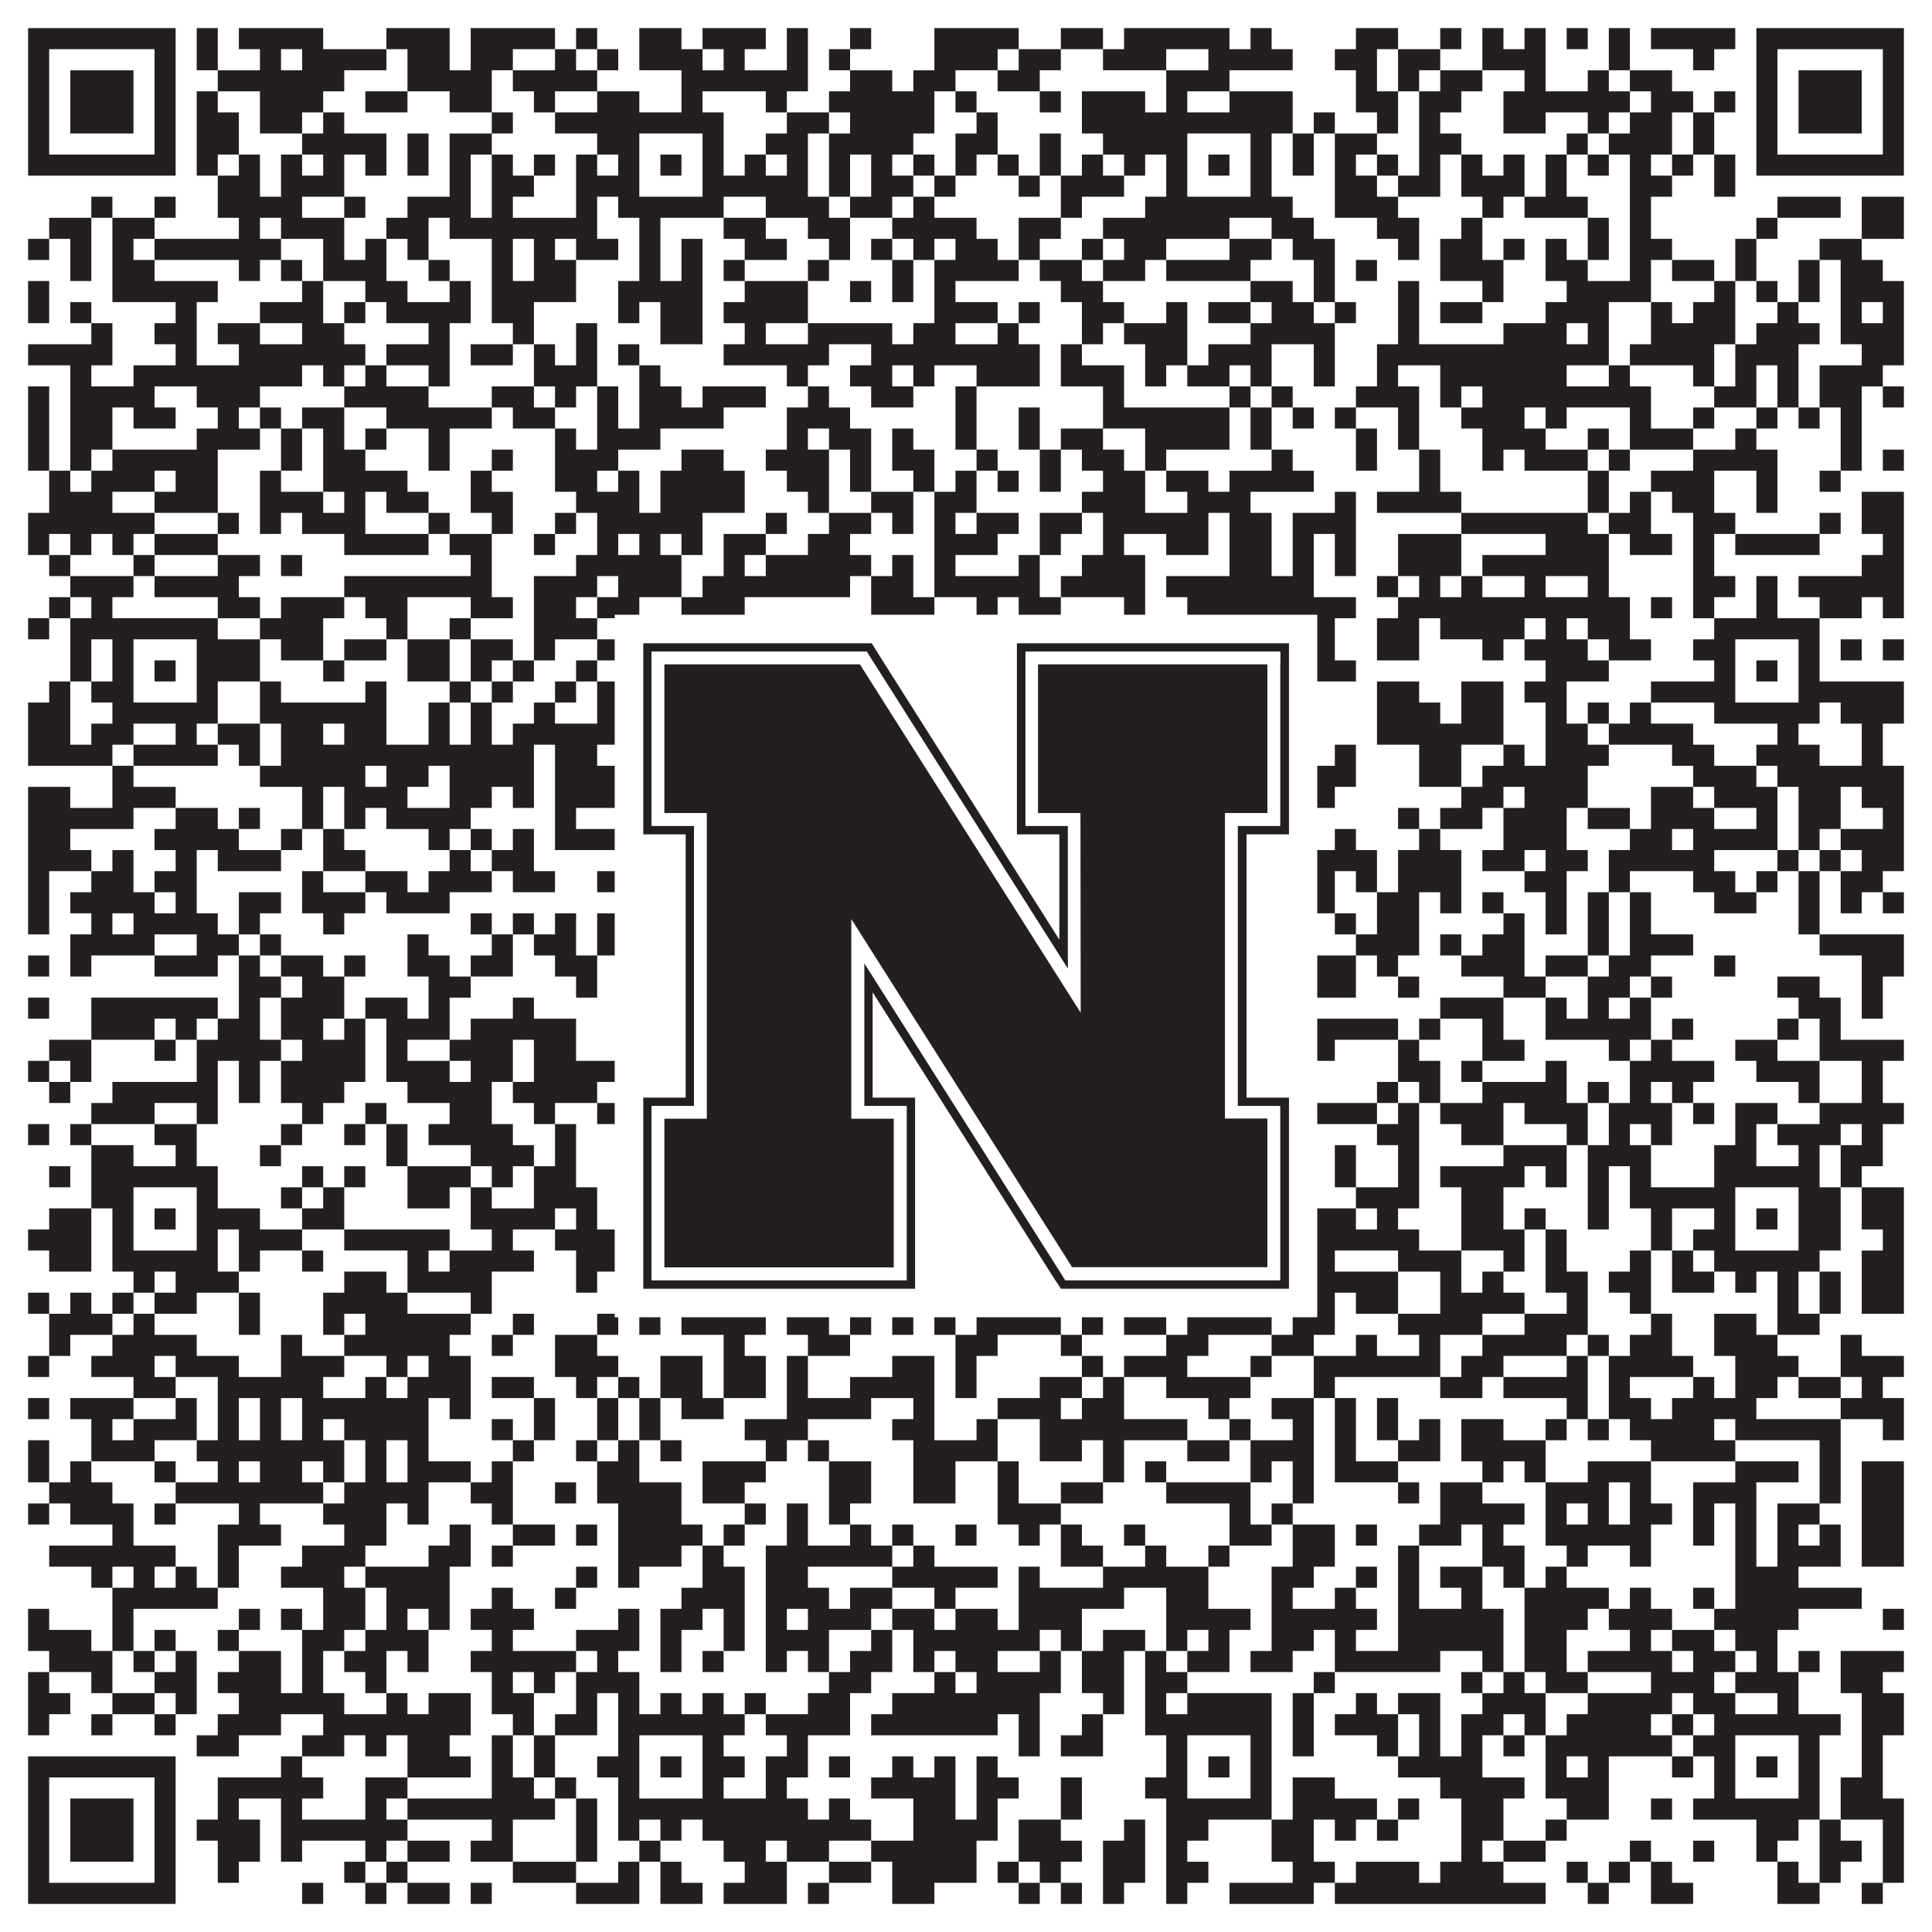 <?xml version="1.0"?>
<svg xmlns="http://www.w3.org/2000/svg" xmlns:xlink="http://www.w3.org/1999/xlink" version="1.1" width="1100px" height="1100px" viewBox="0 0 1100 1100"><rect x="0" y="0" width="1100" height="1100" fill="#ffffff" fill-opacity="1"/><path fill="#231f20" fill-opacity="1" d="M16,16L100,16L100,28L16,28ZM112,16L124,16L124,28L112,28ZM136,16L184,16L184,28L136,28ZM220,16L256,16L256,28L220,28ZM268,16L316,16L316,28L268,28ZM328,16L340,16L340,28L328,28ZM364,16L388,16L388,28L364,28ZM400,16L436,16L436,28L400,28ZM448,16L460,16L460,28L448,28ZM484,16L496,16L496,28L484,28ZM532,16L580,16L580,28L532,28ZM604,16L628,16L628,28L604,28ZM640,16L700,16L700,28L640,28ZM712,16L724,16L724,28L712,28ZM772,16L796,16L796,28L772,28ZM820,16L832,16L832,28L820,28ZM844,16L856,16L856,28L844,28ZM868,16L880,16L880,28L868,28ZM892,16L904,16L904,28L892,28ZM916,16L928,16L928,28L916,28ZM940,16L988,16L988,28L940,28ZM1000,16L1084,16L1084,28L1000,28ZM16,28L28,28L28,40L16,40ZM88,28L100,28L100,40L88,40ZM112,28L124,28L124,40L112,40ZM148,28L160,28L160,40L148,40ZM172,28L220,28L220,40L172,40ZM232,28L256,28L256,40L232,40ZM268,28L292,28L292,40L268,40ZM316,28L328,28L328,40L316,40ZM340,28L352,28L352,40L340,40ZM364,28L400,28L400,40L364,40ZM412,28L424,28L424,40L412,40ZM448,28L460,28L460,40L448,40ZM472,28L484,28L484,40L472,40ZM532,28L568,28L568,40L532,40ZM580,28L604,28L604,40L580,40ZM628,28L664,28L664,40L628,40ZM688,28L736,28L736,40L688,40ZM760,28L784,28L784,40L760,40ZM796,28L820,28L820,40L796,40ZM844,28L880,28L880,40L844,40ZM916,28L928,28L928,40L916,40ZM964,28L976,28L976,40L964,40ZM1000,28L1012,28L1012,40L1000,40ZM1072,28L1084,28L1084,40L1072,40ZM16,40L28,40L28,52L16,52ZM40,40L76,40L76,52L40,52ZM88,40L100,40L100,52L88,52ZM124,40L196,40L196,52L124,52ZM232,40L280,40L280,52L232,52ZM292,40L340,40L340,52L292,52ZM388,40L460,40L460,52L388,52ZM484,40L508,40L508,52L484,52ZM520,40L544,40L544,52L520,52ZM568,40L592,40L592,52L568,52ZM664,40L700,40L700,52L664,52ZM772,40L784,40L784,52L772,52ZM796,40L808,40L808,52L796,52ZM820,40L844,40L844,52L820,52ZM868,40L880,40L880,52L868,52ZM904,40L916,40L916,52L904,52ZM928,40L952,40L952,52L928,52ZM1000,40L1012,40L1012,52L1000,52ZM1024,40L1060,40L1060,52L1024,52ZM1072,40L1084,40L1084,52L1072,52ZM16,52L28,52L28,64L16,64ZM40,52L76,52L76,64L40,64ZM88,52L100,52L100,64L88,64ZM112,52L124,52L124,64L112,64ZM148,52L184,52L184,64L148,64ZM208,52L232,52L232,64L208,64ZM256,52L280,52L280,64L256,64ZM304,52L316,52L316,64L304,64ZM340,52L364,52L364,64L340,64ZM388,52L400,52L400,64L388,64ZM436,52L448,52L448,64L436,64ZM472,52L532,52L532,64L472,64ZM544,52L556,52L556,64L544,64ZM592,52L604,52L604,64L592,64ZM616,52L652,52L652,64L616,64ZM664,52L676,52L676,64L664,64ZM700,52L736,52L736,64L700,64ZM772,52L796,52L796,64L772,64ZM808,52L832,52L832,64L808,64ZM856,52L928,52L928,64L856,64ZM940,52L964,52L964,64L940,64ZM976,52L988,52L988,64L976,64ZM1000,52L1012,52L1012,64L1000,64ZM1024,52L1060,52L1060,64L1024,64ZM1072,52L1084,52L1084,64L1072,64ZM16,64L28,64L28,76L16,76ZM40,64L76,64L76,76L40,76ZM88,64L100,64L100,76L88,76ZM112,64L136,64L136,76L112,76ZM148,64L172,64L172,76L148,76ZM184,64L196,64L196,76L184,76ZM280,64L292,64L292,76L280,76ZM316,64L412,64L412,76L316,76ZM448,64L472,64L472,76L448,76ZM484,64L532,64L532,76L484,76ZM556,64L568,64L568,76L556,76ZM616,64L736,64L736,76L616,76ZM748,64L760,64L760,76L748,76ZM784,64L796,64L796,76L784,76ZM808,64L820,64L820,76L808,76ZM856,64L880,64L880,76L856,76ZM904,64L916,64L916,76L904,76ZM928,64L952,64L952,76L928,76ZM964,64L976,64L976,76L964,76ZM1000,64L1012,64L1012,76L1000,76ZM1024,64L1060,64L1060,76L1024,76ZM1072,64L1084,64L1084,76L1072,76ZM16,76L28,76L28,88L16,88ZM88,76L100,76L100,88L88,88ZM112,76L136,76L136,88L112,88ZM172,76L220,76L220,88L172,88ZM232,76L244,76L244,88L232,88ZM256,76L280,76L280,88L256,88ZM340,76L364,76L364,88L340,88ZM400,76L412,76L412,88L400,88ZM436,76L460,76L460,88L436,88ZM472,76L520,76L520,88L472,88ZM544,76L568,76L568,88L544,88ZM592,76L604,76L604,88L592,88ZM628,76L676,76L676,88L628,88ZM712,76L724,76L724,88L712,88ZM736,76L748,76L748,88L736,88ZM760,76L784,76L784,88L760,88ZM808,76L832,76L832,88L808,88ZM892,76L904,76L904,88L892,88ZM916,76L952,76L952,88L916,88ZM964,76L976,76L976,88L964,88ZM1000,76L1012,76L1012,88L1000,88ZM1072,76L1084,76L1084,88L1072,88ZM16,88L100,88L100,100L16,100ZM112,88L124,88L124,100L112,100ZM136,88L148,88L148,100L136,100ZM160,88L172,88L172,100L160,100ZM184,88L196,88L196,100L184,100ZM208,88L220,88L220,100L208,100ZM232,88L244,88L244,100L232,100ZM256,88L268,88L268,100L256,100ZM280,88L292,88L292,100L280,100ZM304,88L316,88L316,100L304,100ZM328,88L340,88L340,100L328,100ZM352,88L364,88L364,100L352,100ZM376,88L388,88L388,100L376,100ZM400,88L412,88L412,100L400,100ZM424,88L436,88L436,100L424,100ZM448,88L460,88L460,100L448,100ZM472,88L484,88L484,100L472,100ZM496,88L508,88L508,100L496,100ZM520,88L532,88L532,100L520,100ZM544,88L556,88L556,100L544,100ZM568,88L580,88L580,100L568,100ZM592,88L604,88L604,100L592,100ZM616,88L628,88L628,100L616,100ZM640,88L652,88L652,100L640,100ZM664,88L676,88L676,100L664,100ZM688,88L700,88L700,100L688,100ZM712,88L724,88L724,100L712,100ZM736,88L748,88L748,100L736,100ZM760,88L772,88L772,100L760,100ZM784,88L796,88L796,100L784,100ZM808,88L820,88L820,100L808,100ZM832,88L844,88L844,100L832,100ZM856,88L868,88L868,100L856,100ZM880,88L892,88L892,100L880,100ZM904,88L916,88L916,100L904,100ZM928,88L940,88L940,100L928,100ZM952,88L964,88L964,100L952,100ZM976,88L988,88L988,100L976,100ZM1000,88L1084,88L1084,100L1000,100ZM124,100L148,100L148,112L124,112ZM160,100L196,100L196,112L160,112ZM256,100L268,100L268,112L256,112ZM280,100L304,100L304,112L280,112ZM328,100L364,100L364,112L328,112ZM400,100L460,100L460,112L400,112ZM472,100L484,100L484,112L472,112ZM496,100L520,100L520,112L496,112ZM532,100L544,100L544,112L532,112ZM580,100L592,100L592,112L580,112ZM604,100L640,100L640,112L604,112ZM664,100L676,100L676,112L664,112ZM712,100L724,100L724,112L712,112ZM760,100L784,100L784,112L760,112ZM796,100L820,100L820,112L796,112ZM832,100L868,100L868,112L832,112ZM880,100L892,100L892,112L880,112ZM928,100L952,100L952,112L928,112ZM976,100L988,100L988,112L976,112ZM52,112L64,112L64,124L52,124ZM88,112L100,112L100,124L88,124ZM124,112L172,112L172,124L124,124ZM196,112L208,112L208,124L196,124ZM232,112L268,112L268,124L232,124ZM280,112L292,112L292,124L280,124ZM328,112L340,112L340,124L328,124ZM352,112L412,112L412,124L352,124ZM436,112L472,112L472,124L436,124ZM484,112L508,112L508,124L484,124ZM520,112L532,112L532,124L520,124ZM604,112L616,112L616,124L604,124ZM652,112L736,112L736,124L652,124ZM760,112L796,112L796,124L760,124ZM844,112L856,112L856,124L844,124ZM868,112L904,112L904,124L868,124ZM928,112L940,112L940,124L928,124ZM1012,112L1048,112L1048,124L1012,124ZM1060,112L1084,112L1084,124L1060,124ZM28,124L52,124L52,136L28,136ZM64,124L88,124L88,136L64,136ZM136,124L148,124L148,136L136,136ZM160,124L196,124L196,136L160,136ZM220,124L244,124L244,136L220,136ZM256,124L340,124L340,136L256,136ZM364,124L376,124L376,136L364,136ZM412,124L436,124L436,136L412,136ZM460,124L484,124L484,136L460,136ZM508,124L556,124L556,136L508,136ZM580,124L604,124L604,136L580,136ZM628,124L700,124L700,136L628,136ZM724,124L748,124L748,136L724,136ZM784,124L808,124L808,136L784,136ZM832,124L844,124L844,136L832,136ZM904,124L916,124L916,136L904,136ZM928,124L940,124L940,136L928,136ZM1000,124L1012,124L1012,136L1000,136ZM1060,124L1084,124L1084,136L1060,136ZM16,136L28,136L28,148L16,148ZM40,136L52,136L52,148L40,148ZM64,136L76,136L76,148L64,148ZM88,136L160,136L160,148L88,148ZM184,136L196,136L196,148L184,148ZM208,136L220,136L220,148L208,148ZM232,136L244,136L244,148L232,148ZM280,136L292,136L292,148L280,148ZM304,136L316,136L316,148L304,148ZM328,136L352,136L352,148L328,148ZM364,136L376,136L376,148L364,148ZM388,136L400,136L400,148L388,148ZM424,136L448,136L448,148L424,148ZM472,136L484,136L484,148L472,148ZM496,136L508,136L508,148L496,148ZM520,136L532,136L532,148L520,148ZM544,136L568,136L568,148L544,148ZM580,136L592,136L592,148L580,148ZM616,136L628,136L628,148L616,148ZM640,136L664,136L664,148L640,148ZM700,136L724,136L724,148L700,148ZM736,136L760,136L760,148L736,148ZM796,136L808,136L808,148L796,148ZM820,136L844,136L844,148L820,148ZM856,136L868,136L868,148L856,148ZM880,136L892,136L892,148L880,148ZM904,136L916,136L916,148L904,148ZM928,136L952,136L952,148L928,148ZM988,136L1000,136L1000,148L988,148ZM1036,136L1060,136L1060,148L1036,148ZM40,148L52,148L52,160L40,160ZM64,148L88,148L88,160L64,160ZM136,148L148,148L148,160L136,160ZM160,148L172,148L172,160L160,160ZM184,148L220,148L220,160L184,160ZM244,148L256,148L256,160L244,160ZM280,148L292,148L292,160L280,160ZM304,148L328,148L328,160L304,160ZM364,148L376,148L376,160L364,160ZM388,148L400,148L400,160L388,160ZM412,148L424,148L424,160L412,160ZM460,148L472,148L472,160L460,160ZM508,148L520,148L520,160L508,160ZM532,148L580,148L580,160L532,160ZM592,148L616,148L616,160L592,160ZM628,148L652,148L652,160L628,160ZM664,148L712,148L712,160L664,160ZM748,148L760,148L760,160L748,160ZM772,148L784,148L784,160L772,160ZM820,148L856,148L856,160L820,160ZM880,148L904,148L904,160L880,160ZM928,148L940,148L940,160L928,160ZM952,148L976,148L976,160L952,160ZM988,148L1000,148L1000,160L988,160ZM1024,148L1036,148L1036,160L1024,160ZM1048,148L1072,148L1072,160L1048,160ZM16,160L28,160L28,172L16,172ZM64,160L124,160L124,172L64,172ZM172,160L184,160L184,172L172,172ZM208,160L232,160L232,172L208,172ZM256,160L268,160L268,172L256,172ZM280,160L328,160L328,172L280,172ZM352,160L400,160L400,172L352,172ZM424,160L460,160L460,172L424,172ZM484,160L496,160L496,172L484,172ZM508,160L520,160L520,172L508,172ZM532,160L544,160L544,172L532,172ZM604,160L628,160L628,172L604,172ZM712,160L736,160L736,172L712,172ZM748,160L760,160L760,172L748,172ZM796,160L808,160L808,172L796,172ZM844,160L856,160L856,172L844,172ZM892,160L940,160L940,172L892,172ZM976,160L988,160L988,172L976,172ZM1000,160L1012,160L1012,172L1000,172ZM1024,160L1036,160L1036,172L1024,172ZM1048,160L1084,160L1084,172L1048,172ZM16,172L28,172L28,184L16,184ZM40,172L52,172L52,184L40,184ZM100,172L112,172L112,184L100,184ZM148,172L184,172L184,184L148,184ZM196,172L208,172L208,184L196,184ZM220,172L268,172L268,184L220,184ZM280,172L304,172L304,184L280,184ZM352,172L364,172L364,184L352,184ZM376,172L400,172L400,184L376,184ZM412,172L460,172L460,184L412,184ZM532,172L568,172L568,184L532,184ZM580,172L592,172L592,184L580,184ZM616,172L640,172L640,184L616,184ZM664,172L676,172L676,184L664,184ZM688,172L712,172L712,184L688,184ZM724,172L748,172L748,184L724,184ZM760,172L772,172L772,184L760,184ZM796,172L808,172L808,184L796,184ZM820,172L844,172L844,184L820,184ZM880,172L916,172L916,184L880,184ZM940,172L952,172L952,184L940,184ZM964,172L988,172L988,184L964,184ZM1012,172L1024,172L1024,184L1012,184ZM1048,172L1060,172L1060,184L1048,184ZM1072,172L1084,172L1084,184L1072,184ZM52,184L64,184L64,196L52,196ZM88,184L112,184L112,196L88,196ZM124,184L148,184L148,196L124,196ZM172,184L196,184L196,196L172,196ZM244,184L256,184L256,196L244,196ZM292,184L304,184L304,196L292,196ZM328,184L340,184L340,196L328,196ZM376,184L400,184L400,196L376,196ZM424,184L436,184L436,196L424,196ZM460,184L508,184L508,196L460,196ZM520,184L544,184L544,196L520,196ZM568,184L580,184L580,196L568,196ZM616,184L628,184L628,196L616,196ZM640,184L676,184L676,196L640,196ZM712,184L760,184L760,196L712,196ZM796,184L808,184L808,196L796,196ZM856,184L892,184L892,196L856,196ZM904,184L916,184L916,196L904,196ZM940,184L988,184L988,196L940,196ZM1000,184L1036,184L1036,196L1000,196ZM1048,184L1084,184L1084,196L1048,196ZM16,196L64,196L64,208L16,208ZM100,196L112,196L112,208L100,208ZM136,196L208,196L208,208L136,208ZM220,196L256,196L256,208L220,208ZM268,196L292,196L292,208L268,208ZM304,196L316,196L316,208L304,208ZM328,196L340,196L340,208L328,208ZM352,196L364,196L364,208L352,208ZM412,196L472,196L472,208L412,208ZM496,196L592,196L592,208L496,208ZM604,196L616,196L616,208L604,208ZM652,196L676,196L676,208L652,208ZM688,196L724,196L724,208L688,208ZM748,196L760,196L760,208L748,208ZM784,196L916,196L916,208L784,208ZM928,196L976,196L976,208L928,208ZM988,196L1024,196L1024,208L988,208ZM1060,196L1084,196L1084,208L1060,208ZM40,208L52,208L52,220L40,220ZM76,208L172,208L172,220L76,220ZM184,208L196,208L196,220L184,220ZM208,208L220,208L220,220L208,220ZM244,208L256,208L256,220L244,220ZM304,208L340,208L340,220L304,220ZM364,208L376,208L376,220L364,220ZM448,208L460,208L460,220L448,220ZM484,208L508,208L508,220L484,220ZM520,208L532,208L532,220L520,220ZM556,208L592,208L592,220L556,220ZM604,208L640,208L640,220L604,220ZM652,208L664,208L664,220L652,220ZM676,208L700,208L700,220L676,220ZM712,208L724,208L724,220L712,220ZM748,208L760,208L760,220L748,220ZM784,208L796,208L796,220L784,220ZM820,208L892,208L892,220L820,220ZM916,208L928,208L928,220L916,220ZM964,208L976,208L976,220L964,220ZM988,208L1000,208L1000,220L988,220ZM1012,208L1024,208L1024,220L1012,220ZM1036,208L1072,208L1072,220L1036,220ZM16,220L28,220L28,232L16,232ZM40,220L88,220L88,232L40,232ZM112,220L148,220L148,232L112,232ZM196,220L244,220L244,232L196,232ZM280,220L304,220L304,232L280,232ZM316,220L328,220L328,232L316,232ZM340,220L352,220L352,232L340,232ZM364,220L388,220L388,232L364,232ZM400,220L436,220L436,232L400,232ZM460,220L472,220L472,232L460,232ZM496,220L520,220L520,232L496,232ZM544,220L556,220L556,232L544,232ZM628,220L640,220L640,232L628,232ZM700,220L712,220L712,232L700,232ZM724,220L736,220L736,232L724,232ZM772,220L808,220L808,232L772,232ZM820,220L832,220L832,232L820,232ZM844,220L940,220L940,232L844,232ZM976,220L1000,220L1000,232L976,232ZM1012,220L1024,220L1024,232L1012,232ZM1036,220L1060,220L1060,232L1036,232ZM1072,220L1084,220L1084,232L1072,232ZM16,232L28,232L28,244L16,244ZM40,232L64,232L64,244L40,244ZM76,232L100,232L100,244L76,244ZM124,232L136,232L136,244L124,244ZM148,232L160,232L160,244L148,244ZM172,232L196,232L196,244L172,244ZM220,232L280,232L280,244L220,244ZM292,232L316,232L316,244L292,244ZM340,232L352,232L352,244L340,244ZM364,232L412,232L412,244L364,244ZM448,232L484,232L484,244L448,244ZM544,232L556,232L556,244L544,244ZM580,232L592,232L592,244L580,244ZM628,232L700,232L700,244L628,244ZM712,232L724,232L724,244L712,244ZM736,232L748,232L748,244L736,244ZM760,232L772,232L772,244L760,244ZM796,232L808,232L808,244L796,244ZM832,232L868,232L868,244L832,244ZM880,232L892,232L892,244L880,244ZM928,232L940,232L940,244L928,244ZM964,232L976,232L976,244L964,244ZM1000,232L1012,232L1012,244L1000,244ZM1024,232L1036,232L1036,244L1024,244ZM1048,232L1060,232L1060,244L1048,244ZM16,244L28,244L28,256L16,256ZM40,244L64,244L64,256L40,256ZM112,244L148,244L148,256L112,256ZM160,244L172,244L172,256L160,256ZM184,244L196,244L196,256L184,256ZM208,244L220,244L220,256L208,256ZM244,244L256,244L256,256L244,256ZM316,244L328,244L328,256L316,256ZM340,244L376,244L376,256L340,256ZM448,244L460,244L460,256L448,256ZM472,244L496,244L496,256L472,256ZM508,244L520,244L520,256L508,256ZM544,244L556,244L556,256L544,256ZM580,244L592,244L592,256L580,256ZM604,244L628,244L628,256L604,256ZM652,244L700,244L700,256L652,256ZM712,244L724,244L724,256L712,256ZM772,244L784,244L784,256L772,256ZM796,244L808,244L808,256L796,256ZM844,244L880,244L880,256L844,256ZM904,244L916,244L916,256L904,256ZM928,244L964,244L964,256L928,256ZM988,244L1000,244L1000,256L988,256ZM1048,244L1060,244L1060,256L1048,256ZM16,256L28,256L28,268L16,268ZM40,256L52,256L52,268L40,268ZM64,256L124,256L124,268L64,268ZM160,256L172,256L172,268L160,268ZM184,256L208,256L208,268L184,268ZM244,256L256,256L256,268L244,268ZM280,256L292,256L292,268L280,268ZM316,256L352,256L352,268L316,268ZM388,256L412,256L412,268L388,268ZM436,256L472,256L472,268L436,268ZM484,256L496,256L496,268L484,268ZM508,256L532,256L532,268L508,268ZM556,256L568,256L568,268L556,268ZM592,256L604,256L604,268L592,268ZM616,256L640,256L640,268L616,268ZM652,256L664,256L664,268L652,268ZM724,256L736,256L736,268L724,268ZM772,256L784,256L784,268L772,268ZM808,256L820,256L820,268L808,268ZM844,256L856,256L856,268L844,268ZM868,256L904,256L904,268L868,268ZM916,256L928,256L928,268L916,268ZM964,256L1012,256L1012,268L964,268ZM1048,256L1060,256L1060,268L1048,268ZM1072,256L1084,256L1084,268L1072,268ZM28,268L40,268L40,280L28,280ZM52,268L88,268L88,280L52,280ZM100,268L124,268L124,280L100,280ZM148,268L160,268L160,280L148,280ZM184,268L232,268L232,280L184,280ZM268,268L280,268L280,280L268,280ZM316,268L340,268L340,280L316,280ZM352,268L364,268L364,280L352,280ZM376,268L424,268L424,280L376,280ZM448,268L472,268L472,280L448,280ZM484,268L496,268L496,280L484,280ZM520,268L532,268L532,280L520,280ZM544,268L556,268L556,280L544,280ZM568,268L580,268L580,280L568,280ZM592,268L604,268L604,280L592,280ZM628,268L652,268L652,280L628,280ZM664,268L688,268L688,280L664,280ZM700,268L748,268L748,280L700,280ZM808,268L820,268L820,280L808,280ZM904,268L916,268L916,280L904,280ZM940,268L976,268L976,280L940,280ZM1000,268L1012,268L1012,280L1000,280ZM1036,268L1048,268L1048,280L1036,280ZM28,280L64,280L64,292L28,292ZM88,280L124,280L124,292L88,292ZM148,280L184,280L184,292L148,292ZM196,280L208,280L208,292L196,292ZM220,280L244,280L244,292L220,292ZM268,280L292,280L292,292L268,292ZM328,280L364,280L364,292L328,292ZM376,280L424,280L424,292L376,292ZM460,280L472,280L472,292L460,292ZM496,280L520,280L520,292L496,292ZM532,280L556,280L556,292L532,292ZM616,280L652,280L652,292L616,292ZM676,280L712,280L712,292L676,292ZM760,280L772,280L772,292L760,292ZM784,280L832,280L832,292L784,292ZM904,280L916,280L916,292L904,292ZM928,280L940,280L940,292L928,292ZM952,280L976,280L976,292L952,292ZM1000,280L1012,280L1012,292L1000,292ZM1060,280L1084,280L1084,292L1060,292ZM16,292L88,292L88,304L16,304ZM124,292L136,292L136,304L124,304ZM148,292L160,292L160,304L148,304ZM172,292L208,292L208,304L172,304ZM244,292L256,292L256,304L244,304ZM280,292L292,292L292,304L280,304ZM316,292L328,292L328,304L316,304ZM340,292L400,292L400,304L340,304ZM436,292L448,292L448,304L436,304ZM472,292L496,292L496,304L472,304ZM508,292L520,292L520,304L508,304ZM532,292L544,292L544,304L532,304ZM556,292L580,292L580,304L556,304ZM592,292L616,292L616,304L592,304ZM628,292L688,292L688,304L628,304ZM700,292L724,292L724,304L700,304ZM736,292L772,292L772,304L736,304ZM832,292L904,292L904,304L832,304ZM916,292L940,292L940,304L916,304ZM964,292L988,292L988,304L964,304ZM1036,292L1048,292L1048,304L1036,304ZM1060,292L1084,292L1084,304L1060,304ZM16,304L28,304L28,316L16,316ZM40,304L52,304L52,316L40,316ZM64,304L76,304L76,316L64,316ZM88,304L124,304L124,316L88,316ZM196,304L244,304L244,316L196,316ZM256,304L280,304L280,316L256,316ZM304,304L316,304L316,316L304,316ZM340,304L352,304L352,316L340,316ZM364,304L376,304L376,316L364,316ZM388,304L400,304L400,316L388,316ZM412,304L436,304L436,316L412,316ZM460,304L484,304L484,316L460,316ZM532,304L568,304L568,316L532,316ZM592,304L604,304L604,316L592,316ZM628,304L640,304L640,316L628,316ZM664,304L688,304L688,316L664,316ZM700,304L724,304L724,316L700,316ZM736,304L748,304L748,316L736,316ZM760,304L772,304L772,316L760,316ZM796,304L832,304L832,316L796,316ZM880,304L916,304L916,316L880,316ZM928,304L952,304L952,316L928,316ZM964,304L976,304L976,316L964,316ZM988,304L1036,304L1036,316L988,316ZM1072,304L1084,304L1084,316L1072,316ZM28,316L40,316L40,328L28,328ZM76,316L88,316L88,328L76,328ZM124,316L148,316L148,328L124,328ZM160,316L172,316L172,328L160,328ZM268,316L280,316L280,328L268,328ZM328,316L388,316L388,328L328,328ZM412,316L424,316L424,328L412,328ZM436,316L496,316L496,328L436,328ZM508,316L520,316L520,328L508,328ZM532,316L544,316L544,328L532,328ZM580,316L592,316L592,328L580,328ZM616,316L652,316L652,328L616,328ZM700,316L724,316L724,328L700,328ZM736,316L748,316L748,328L736,328ZM760,316L772,316L772,328L760,328ZM796,316L832,316L832,328L796,328ZM844,316L916,316L916,328L844,328ZM964,316L976,316L976,328L964,328ZM1060,316L1084,316L1084,328L1060,328ZM40,328L76,328L76,340L40,340ZM88,328L136,328L136,340L88,340ZM196,328L280,328L280,340L196,340ZM304,328L340,328L340,340L304,340ZM352,328L388,328L388,340L352,340ZM400,328L484,328L484,340L400,340ZM496,328L520,328L520,340L496,340ZM532,328L592,328L592,340L532,340ZM604,328L652,328L652,340L604,340ZM664,328L748,328L748,340L664,340ZM784,328L796,328L796,340L784,340ZM808,328L820,328L820,340L808,340ZM832,328L844,328L844,340L832,340ZM868,328L880,328L880,340L868,340ZM904,328L916,328L916,340L904,340ZM964,328L988,328L988,340L964,340ZM1000,328L1012,328L1012,340L1000,340ZM1024,328L1084,328L1084,340L1024,340ZM28,340L40,340L40,352L28,352ZM52,340L64,340L64,352L52,352ZM124,340L148,340L148,352L124,352ZM160,340L196,340L196,352L160,352ZM208,340L232,340L232,352L208,352ZM268,340L292,340L292,352L268,352ZM304,340L328,340L328,352L304,352ZM340,340L364,340L364,352L340,352ZM388,340L424,340L424,352L388,352ZM496,340L532,340L532,352L496,352ZM556,340L568,340L568,352L556,352ZM580,340L604,340L604,352L580,352ZM640,340L652,340L652,352L640,352ZM676,340L772,340L772,352L676,352ZM796,340L928,340L928,352L796,352ZM940,340L952,340L952,352L940,352ZM964,340L976,340L976,352L964,352ZM1000,340L1012,340L1012,352L1000,352ZM1036,340L1060,340L1060,352L1036,352ZM1072,340L1084,340L1084,352L1072,352ZM16,352L28,352L28,364L16,364ZM40,352L124,352L124,364L40,364ZM148,352L184,352L184,364L148,364ZM220,352L232,352L232,364L220,364ZM256,352L268,352L268,364L256,364ZM304,352L340,352L340,364L304,364ZM352,352L412,352L412,364L352,364ZM448,352L484,352L484,364L448,364ZM508,352L520,352L520,364L508,364ZM556,352L568,352L568,364L556,364ZM580,352L652,352L652,364L580,364ZM664,352L724,352L724,364L664,364ZM748,352L760,352L760,364L748,364ZM784,352L808,352L808,364L784,364ZM820,352L868,352L868,364L820,364ZM880,352L892,352L892,364L880,364ZM904,352L928,352L928,364L904,364ZM976,352L1036,352L1036,364L976,364ZM40,364L52,364L52,376L40,376ZM64,364L76,364L76,376L64,376ZM112,364L148,364L148,376L112,376ZM160,364L184,364L184,376L160,376ZM196,364L220,364L220,376L196,376ZM232,364L256,364L256,376L232,376ZM268,364L292,364L292,376L268,376ZM304,364L316,364L316,376L304,376ZM340,364L364,364L364,376L340,376ZM400,364L436,364L436,376L400,376ZM460,364L472,364L472,376L460,376ZM556,364L568,364L568,376L556,376ZM604,364L640,364L640,376L604,376ZM652,364L676,364L676,376L652,376ZM712,364L760,364L760,376L712,376ZM784,364L808,364L808,376L784,376ZM844,364L856,364L856,376L844,376ZM868,364L904,364L904,376L868,376ZM916,364L940,364L940,376L916,376ZM964,364L988,364L988,376L964,376ZM1024,364L1036,364L1036,376L1024,376ZM1048,364L1060,364L1060,376L1048,376ZM1072,364L1084,364L1084,376L1072,376ZM40,376L52,376L52,388L40,388ZM64,376L76,376L76,388L64,388ZM88,376L100,376L100,388L88,388ZM112,376L148,376L148,388L112,388ZM184,376L196,376L196,388L184,388ZM232,376L256,376L256,388L232,388ZM268,376L280,376L280,388L268,388ZM292,376L304,376L304,388L292,388ZM328,376L340,376L340,388L328,388ZM352,376L364,376L364,388L352,388ZM376,376L388,376L388,388L376,388ZM400,376L412,376L412,388L400,388ZM448,376L460,376L460,388L448,388ZM472,376L508,376L508,388L472,388ZM532,376L544,376L544,388L532,388ZM556,376L568,376L568,388L556,388ZM580,376L616,376L616,388L580,388ZM652,376L676,376L676,388L652,388ZM688,376L700,376L700,388L688,388ZM712,376L724,376L724,388L712,388ZM736,376L772,376L772,388L736,388ZM880,376L916,376L916,388L880,388ZM976,376L988,376L988,388L976,388ZM1000,376L1012,376L1012,388L1000,388ZM1024,376L1036,376L1036,388L1024,388ZM28,388L40,388L40,400L28,400ZM52,388L76,388L76,400L52,400ZM112,388L124,388L124,400L112,400ZM148,388L160,388L160,400L148,400ZM208,388L220,388L220,400L208,400ZM256,388L268,388L268,400L256,400ZM280,388L292,388L292,400L280,400ZM316,388L328,388L328,400L316,400ZM340,388L364,388L364,400L340,400ZM400,388L412,388L412,400L400,400ZM436,388L448,388L448,400L436,400ZM460,388L520,388L520,400L460,400ZM532,388L568,388L568,400L532,400ZM580,388L592,388L592,400L580,400ZM604,388L640,388L640,400L604,400ZM652,388L676,388L676,400L652,400ZM712,388L724,388L724,400L712,400ZM784,388L808,388L808,400L784,400ZM832,388L856,388L856,400L832,400ZM868,388L892,388L892,400L868,400ZM940,388L988,388L988,400L940,400ZM1024,388L1084,388L1084,400L1024,400ZM16,400L40,400L40,412L16,412ZM64,400L124,400L124,412L64,412ZM148,400L220,400L220,412L148,412ZM244,400L256,400L256,412L244,412ZM268,400L280,400L280,412L268,412ZM304,400L316,400L316,412L304,412ZM340,400L412,400L412,412L340,412ZM424,400L448,400L448,412L424,412ZM520,400L556,400L556,412L520,412ZM592,400L604,400L604,412L592,412ZM664,400L736,400L736,412L664,412ZM784,400L820,400L820,412L784,412ZM832,400L856,400L856,412L832,412ZM880,400L892,400L892,412L880,412ZM904,400L916,400L916,412L904,412ZM928,400L940,400L940,412L928,412ZM976,400L1036,400L1036,412L976,412ZM1048,400L1084,400L1084,412L1048,412ZM16,412L40,412L40,424L16,424ZM52,412L76,412L76,424L52,424ZM100,412L112,412L112,424L100,424ZM124,412L148,412L148,424L124,424ZM160,412L184,412L184,424L160,424ZM196,412L220,412L220,424L196,424ZM244,412L256,412L256,424L244,424ZM268,412L280,412L280,424L268,424ZM292,412L364,412L364,424L292,424ZM388,412L412,412L412,424L388,424ZM472,412L484,412L484,424L472,424ZM496,412L520,412L520,424L496,424ZM532,412L544,412L544,424L532,424ZM580,412L592,412L592,424L580,424ZM604,412L616,412L616,424L604,424ZM628,412L640,412L640,424L628,424ZM664,412L688,412L688,424L664,424ZM700,412L748,412L748,424L700,424ZM784,412L856,412L856,424L784,424ZM880,412L904,412L904,424L880,424ZM916,412L964,412L964,424L916,424ZM1012,412L1024,412L1024,424L1012,424ZM1060,412L1072,412L1072,424L1060,424ZM16,424L64,424L64,436L16,436ZM76,424L124,424L124,436L76,436ZM136,424L148,424L148,436L136,436ZM160,424L304,424L304,436L160,436ZM316,424L340,424L340,436L316,436ZM352,424L364,424L364,436L352,436ZM376,424L388,424L388,436L376,436ZM400,424L412,424L412,436L400,436ZM436,424L448,424L448,436L436,436ZM472,424L508,424L508,436L472,436ZM580,424L604,424L604,436L580,436ZM616,424L628,424L628,436L616,436ZM640,424L676,424L676,436L640,436ZM688,424L700,424L700,436L688,436ZM712,424L724,424L724,436L712,436ZM736,424L748,424L748,436L736,436ZM760,424L772,424L772,436L760,436ZM808,424L832,424L832,436L808,436ZM856,424L868,424L868,436L856,436ZM880,424L916,424L916,436L880,436ZM952,424L976,424L976,436L952,436ZM1000,424L1036,424L1036,436L1000,436ZM1060,424L1072,424L1072,436L1060,436ZM64,436L76,436L76,448L64,448ZM148,436L208,436L208,448L148,448ZM220,436L244,436L244,448L220,448ZM256,436L304,436L304,448L256,448ZM316,436L352,436L352,448L316,448ZM364,436L376,436L376,448L364,448ZM388,436L412,436L412,448L388,448ZM436,436L448,436L448,448L436,448ZM472,436L484,436L484,448L472,448ZM496,436L520,436L520,448L496,448ZM568,436L592,436L592,448L568,448ZM604,436L640,436L640,448L604,448ZM688,436L772,436L772,448L688,448ZM808,436L832,436L832,448L808,448ZM844,436L904,436L904,448L844,448ZM964,436L1000,436L1000,448L964,448ZM1012,436L1084,436L1084,448L1012,448ZM16,448L40,448L40,460L16,460ZM64,448L100,448L100,460L64,460ZM172,448L184,448L184,460L172,460ZM196,448L232,448L232,460L196,460ZM256,448L280,448L280,460L256,460ZM292,448L304,448L304,460L292,460ZM316,448L352,448L352,460L316,460ZM364,448L376,448L376,460L364,460ZM388,448L400,448L400,460L388,460ZM424,448L472,448L472,460L424,460ZM556,448L568,448L568,460L556,460ZM616,448L640,448L640,460L616,460ZM688,448L700,448L700,460L688,460ZM724,448L760,448L760,460L724,460ZM832,448L856,448L856,460L832,460ZM868,448L904,448L904,460L868,460ZM940,448L964,448L964,460L940,460ZM976,448L1012,448L1012,460L976,460ZM1024,448L1048,448L1048,460L1024,460ZM1060,448L1084,448L1084,460L1060,460ZM16,460L76,460L76,472L16,472ZM100,460L124,460L124,472L100,472ZM136,460L148,460L148,472L136,472ZM172,460L184,460L184,472L172,472ZM196,460L208,460L208,472L196,472ZM220,460L268,460L268,472L220,472ZM316,460L328,460L328,472L316,472ZM364,460L376,460L376,472L364,472ZM388,460L400,460L400,472L388,472ZM436,460L448,460L448,472L436,472ZM460,460L484,460L484,472L460,472ZM496,460L520,460L520,472L496,472ZM532,460L556,460L556,472L532,472ZM568,460L592,460L592,472L568,472ZM616,460L628,460L628,472L616,472ZM640,460L664,460L664,472L640,472ZM676,460L700,460L700,472L676,472ZM724,460L748,460L748,472L724,472ZM796,460L808,460L808,472L796,472ZM820,460L844,460L844,472L820,472ZM856,460L892,460L892,472L856,472ZM904,460L928,460L928,472L904,472ZM940,460L976,460L976,472L940,472ZM1000,460L1012,460L1012,472L1000,472ZM1024,460L1048,460L1048,472L1024,472ZM1072,460L1084,460L1084,472L1072,472ZM16,472L40,472L40,484L16,484ZM88,472L136,472L136,484L88,484ZM160,472L172,472L172,484L160,484ZM184,472L196,472L196,484L184,484ZM244,472L256,472L256,484L244,484ZM268,472L280,472L280,484L268,484ZM292,472L304,472L304,484L292,484ZM316,472L376,472L376,484L316,484ZM412,472L424,472L424,484L412,484ZM472,472L496,472L496,484L472,484ZM508,472L520,472L520,484L508,484ZM532,472L616,472L616,484L532,484ZM628,472L664,472L664,484L628,484ZM676,472L688,472L688,484L676,484ZM712,472L736,472L736,484L712,484ZM760,472L772,472L772,484L760,484ZM808,472L820,472L820,484L808,484ZM856,472L892,472L892,484L856,484ZM928,472L952,472L952,484L928,484ZM964,472L1012,472L1012,484L964,484ZM1024,472L1036,472L1036,484L1024,484ZM1048,472L1084,472L1084,484L1048,484ZM16,484L52,484L52,496L16,496ZM64,484L76,484L76,496L64,496ZM100,484L112,484L112,496L100,496ZM124,484L160,484L160,496L124,496ZM184,484L208,484L208,496L184,496ZM256,484L268,484L268,496L256,496ZM280,484L304,484L304,496L280,496ZM352,484L364,484L364,496L352,496ZM376,484L388,484L388,496L376,496ZM412,484L424,484L424,496L412,496ZM436,484L448,484L448,496L436,496ZM532,484L544,484L544,496L532,496ZM556,484L568,484L568,496L556,496ZM580,484L616,484L616,496L580,496ZM640,484L652,484L652,496L640,496ZM688,484L712,484L712,496L688,496ZM736,484L784,484L784,496L736,496ZM796,484L832,484L832,496L796,496ZM844,484L868,484L868,496L844,496ZM880,484L904,484L904,496L880,496ZM916,484L976,484L976,496L916,496ZM1012,484L1024,484L1024,496L1012,496ZM1036,484L1048,484L1048,496L1036,496ZM1060,484L1084,484L1084,496L1060,496ZM16,496L28,496L28,508L16,508ZM52,496L76,496L76,508L52,508ZM88,496L112,496L112,508L88,508ZM172,496L184,496L184,508L172,508ZM208,496L232,496L232,508L208,508ZM244,496L280,496L280,508L244,508ZM292,496L316,496L316,508L292,508ZM340,496L364,496L364,508L340,508ZM400,496L412,496L412,508L400,508ZM424,496L472,496L472,508L424,508ZM484,496L520,496L520,508L484,508ZM580,496L592,496L592,508L580,508ZM604,496L616,496L616,508L604,508ZM628,496L640,496L640,508L628,508ZM664,496L724,496L724,508L664,508ZM736,496L760,496L760,508L736,508ZM772,496L784,496L784,508L772,508ZM796,496L832,496L832,508L796,508ZM868,496L892,496L892,508L868,508ZM916,496L928,496L928,508L916,508ZM964,496L988,496L988,508L964,508ZM1000,496L1012,496L1012,508L1000,508ZM1024,496L1036,496L1036,508L1024,508ZM1048,496L1072,496L1072,508L1048,508ZM16,508L28,508L28,520L16,520ZM40,508L88,508L88,520L40,520ZM100,508L112,508L112,520L100,520ZM136,508L160,508L160,520L136,520ZM172,508L208,508L208,520L172,520ZM220,508L256,508L256,520L220,520ZM364,508L400,508L400,520L364,520ZM412,508L448,508L448,520L412,520ZM460,508L508,508L508,520L460,520ZM556,508L604,508L604,520L556,520ZM664,508L676,508L676,520L664,520ZM688,508L700,508L700,520L688,520ZM724,508L760,508L760,520L724,520ZM784,508L808,508L808,520L784,520ZM820,508L832,508L832,520L820,520ZM844,508L856,508L856,520L844,520ZM880,508L892,508L892,520L880,520ZM904,508L916,508L916,520L904,520ZM928,508L940,508L940,520L928,520ZM976,508L1000,508L1000,520L976,520ZM1024,508L1036,508L1036,520L1024,520ZM1048,508L1060,508L1060,520L1048,520ZM1072,508L1084,508L1084,520L1072,520ZM16,520L28,520L28,532L16,532ZM52,520L64,520L64,532L52,532ZM76,520L124,520L124,532L76,532ZM136,520L148,520L148,532L136,532ZM184,520L196,520L196,532L184,532ZM268,520L280,520L280,532L268,532ZM292,520L304,520L304,532L292,532ZM316,520L328,520L328,532L316,532ZM340,520L364,520L364,532L340,532ZM376,520L388,520L388,532L376,532ZM412,520L424,520L424,532L412,532ZM448,520L460,520L460,532L448,532ZM496,520L508,520L508,532L496,532ZM556,520L568,520L568,532L556,532ZM592,520L604,520L604,532L592,532ZM616,520L640,520L640,532L616,532ZM664,520L676,520L676,532L664,532ZM688,520L700,520L700,532L688,532ZM736,520L748,520L748,532L736,532ZM760,520L772,520L772,532L760,532ZM784,520L808,520L808,532L784,532ZM856,520L868,520L868,532L856,532ZM880,520L892,520L892,532L880,532ZM904,520L916,520L916,532L904,532ZM928,520L940,520L940,532L928,532ZM1024,520L1036,520L1036,532L1024,532ZM40,532L88,532L88,544L40,544ZM112,532L136,532L136,544L112,544ZM148,532L160,532L160,544L148,544ZM232,532L244,532L244,544L232,544ZM280,532L292,532L292,544L280,544ZM304,532L328,532L328,544L304,544ZM340,532L364,532L364,544L340,544ZM388,532L400,532L400,544L388,544ZM448,532L460,532L460,544L448,544ZM472,532L496,532L496,544L472,544ZM508,532L544,532L544,544L508,544ZM592,532L628,532L628,544L592,544ZM640,532L676,532L676,544L640,544ZM700,532L736,532L736,544L700,544ZM772,532L808,532L808,544L772,544ZM820,532L832,532L832,544L820,544ZM844,532L868,532L868,544L844,544ZM904,532L916,532L916,544L904,544ZM928,532L964,532L964,544L928,544ZM1036,532L1084,532L1084,544L1036,544ZM16,544L28,544L28,556L16,556ZM40,544L52,544L52,556L40,556ZM88,544L124,544L124,556L88,556ZM136,544L148,544L148,556L136,556ZM160,544L184,544L184,556L160,556ZM196,544L208,544L208,556L196,556ZM232,544L256,544L256,556L232,556ZM268,544L292,544L292,556L268,556ZM316,544L340,544L340,556L316,556ZM376,544L388,544L388,556L376,556ZM424,544L448,544L448,556L424,556ZM460,544L472,544L472,556L460,556ZM520,544L556,544L556,556L520,556ZM592,544L616,544L616,556L592,556ZM688,544L700,544L700,556L688,556ZM712,544L772,544L772,556L712,556ZM784,544L796,544L796,556L784,556ZM832,544L868,544L868,556L832,556ZM880,544L904,544L904,556L880,556ZM916,544L940,544L940,556L916,556ZM976,544L988,544L988,556L976,556ZM1060,544L1084,544L1084,556L1060,556ZM136,556L160,556L160,568L136,568ZM172,556L196,556L196,568L172,568ZM244,556L268,556L268,568L244,568ZM328,556L340,556L340,568L328,568ZM364,556L412,556L412,568L364,568ZM448,556L472,556L472,568L448,568ZM496,556L520,556L520,568L496,568ZM544,556L556,556L556,568L544,568ZM568,556L604,556L604,568L568,568ZM616,556L640,556L640,568L616,568ZM652,556L664,556L664,568L652,568ZM676,556L700,556L700,568L676,568ZM748,556L772,556L772,568L748,568ZM796,556L808,556L808,568L796,568ZM856,556L880,556L880,568L856,568ZM904,556L928,556L928,568L904,568ZM940,556L952,556L952,568L940,568ZM1012,556L1036,556L1036,568L1012,568ZM1060,556L1072,556L1072,568L1060,568ZM16,568L28,568L28,580L16,580ZM52,568L124,568L124,580L52,580ZM136,568L148,568L148,580L136,580ZM160,568L196,568L196,580L160,580ZM208,568L232,568L232,580L208,580ZM244,568L256,568L256,580L244,580ZM292,568L304,568L304,580L292,580ZM352,568L364,568L364,580L352,580ZM376,568L388,568L388,580L376,580ZM424,568L448,568L448,580L424,580ZM460,568L472,568L472,580L460,580ZM496,568L520,568L520,580L496,580ZM532,568L544,568L544,580L532,580ZM556,568L592,568L592,580L556,580ZM628,568L640,568L640,580L628,580ZM712,568L724,568L724,580L712,580ZM820,568L856,568L856,580L820,580ZM880,568L892,568L892,580L880,580ZM904,568L916,568L916,580L904,580ZM928,568L940,568L940,580L928,580ZM1024,568L1048,568L1048,580L1024,580ZM1060,568L1072,568L1072,580L1060,580ZM52,580L88,580L88,592L52,592ZM100,580L112,580L112,592L100,592ZM124,580L148,580L148,592L124,592ZM160,580L184,580L184,592L160,592ZM196,580L208,580L208,592L196,592ZM220,580L256,580L256,592L220,592ZM268,580L328,580L328,592L268,592ZM352,580L364,580L364,592L352,592ZM376,580L424,580L424,592L376,592ZM448,580L472,580L472,592L448,592ZM484,580L508,580L508,592L484,592ZM520,580L532,580L532,592L520,592ZM556,580L568,580L568,592L556,592ZM592,580L604,580L604,592L592,592ZM616,580L640,580L640,592L616,592ZM652,580L664,580L664,592L652,592ZM700,580L712,580L712,592L700,592ZM724,580L796,580L796,592L724,592ZM808,580L820,580L820,592L808,592ZM844,580L856,580L856,592L844,592ZM880,580L940,580L940,592L880,592ZM952,580L964,580L964,592L952,592ZM1012,580L1024,580L1024,592L1012,592ZM1036,580L1048,580L1048,592L1036,592ZM28,592L52,592L52,604L28,604ZM88,592L100,592L100,604L88,604ZM112,592L160,592L160,604L112,604ZM172,592L208,592L208,604L172,604ZM220,592L232,592L232,604L220,604ZM256,592L292,592L292,604L256,604ZM304,592L328,592L328,604L304,604ZM352,592L364,592L364,604L352,604ZM388,592L400,592L400,604L388,604ZM412,592L436,592L436,604L412,604ZM472,592L508,592L508,604L472,604ZM520,592L532,592L532,604L520,604ZM544,592L556,592L556,604L544,604ZM580,592L592,592L592,604L580,604ZM628,592L640,592L640,604L628,604ZM652,592L664,592L664,604L652,604ZM688,592L700,592L700,604L688,604ZM712,592L760,592L760,604L712,604ZM796,592L808,592L808,604L796,604ZM844,592L868,592L868,604L844,604ZM916,592L928,592L928,604L916,604ZM940,592L952,592L952,604L940,604ZM988,592L1012,592L1012,604L988,604ZM1036,592L1084,592L1084,604L1036,604ZM16,604L28,604L28,616L16,616ZM40,604L52,604L52,616L40,616ZM112,604L124,604L124,616L112,616ZM136,604L148,604L148,616L136,616ZM160,604L208,604L208,616L160,616ZM220,604L256,604L256,616L220,616ZM268,604L292,604L292,616L268,616ZM304,604L352,604L352,616L304,616ZM388,604L424,604L424,616L388,616ZM460,604L472,604L472,616L460,616ZM484,604L496,604L496,616L484,616ZM520,604L556,604L556,616L520,616ZM580,604L604,604L604,616L580,616ZM616,604L628,604L628,616L616,616ZM640,604L724,604L724,616L640,616ZM736,604L748,604L748,616L736,616ZM796,604L820,604L820,616L796,616ZM832,604L844,604L844,616L832,616ZM880,604L892,604L892,616L880,616ZM928,604L976,604L976,616L928,616ZM1000,604L1036,604L1036,616L1000,616ZM1060,604L1072,604L1072,616L1060,616ZM28,616L40,616L40,628L28,628ZM64,616L124,616L124,628L64,628ZM136,616L148,616L148,628L136,628ZM160,616L196,616L196,628L160,628ZM232,616L280,616L280,628L232,628ZM292,616L340,616L340,628L292,628ZM352,616L364,616L364,628L352,628ZM388,616L400,616L400,628L388,628ZM412,616L424,616L424,628L412,628ZM496,616L532,616L532,628L496,628ZM544,616L556,616L556,628L544,628ZM580,616L592,616L592,628L580,628ZM604,616L616,616L616,628L604,628ZM640,616L652,616L652,628L640,628ZM664,616L676,616L676,628L664,628ZM700,616L712,616L712,628L700,628ZM724,616L736,616L736,628L724,628ZM784,616L796,616L796,628L784,628ZM808,616L820,616L820,628L808,628ZM844,616L892,616L892,628L844,628ZM904,616L916,616L916,628L904,628ZM928,616L940,616L940,628L928,628ZM952,616L964,616L964,628L952,628ZM1024,616L1036,616L1036,628L1024,628ZM1060,616L1072,616L1072,628L1060,628ZM52,628L88,628L88,640L52,640ZM112,628L124,628L124,640L112,640ZM172,628L184,628L184,640L172,640ZM208,628L220,628L220,640L208,640ZM256,628L280,628L280,640L256,640ZM304,628L316,628L316,640L304,640ZM340,628L352,628L352,640L340,640ZM364,628L376,628L376,640L364,640ZM388,628L400,628L400,640L388,640ZM412,628L436,628L436,640L412,640ZM496,628L508,628L508,640L496,640ZM568,628L628,628L628,640L568,640ZM640,628L712,628L712,640L640,640ZM748,628L784,628L784,640L748,640ZM796,628L808,628L808,640L796,640ZM820,628L856,628L856,640L820,640ZM868,628L904,628L904,640L868,640ZM916,628L952,628L952,640L916,640ZM964,628L976,628L976,640L964,640ZM988,628L1012,628L1012,640L988,640ZM1036,628L1084,628L1084,640L1036,640ZM16,640L28,640L28,652L16,652ZM40,640L52,640L52,652L40,652ZM88,640L112,640L112,652L88,652ZM160,640L172,640L172,652L160,652ZM196,640L208,640L208,652L196,652ZM220,640L232,640L232,652L220,652ZM244,640L292,640L292,652L244,652ZM316,640L328,640L328,652L316,652ZM388,640L424,640L424,652L388,652ZM436,640L448,640L448,652L436,652ZM472,640L484,640L484,652L472,652ZM496,640L520,640L520,652L496,652ZM556,640L568,640L568,652L556,652ZM604,640L640,640L640,652L604,652ZM664,640L676,640L676,652L664,652ZM688,640L700,640L700,652L688,652ZM784,640L808,640L808,652L784,652ZM832,640L856,640L856,652L832,652ZM892,640L904,640L904,652L892,652ZM916,640L928,640L928,652L916,652ZM940,640L952,640L952,652L940,652ZM988,640L1000,640L1000,652L988,652ZM1012,640L1048,640L1048,652L1012,652ZM1060,640L1072,640L1072,652L1060,652ZM52,652L76,652L76,664L52,664ZM100,652L112,652L112,664L100,664ZM148,652L160,652L160,664L148,664ZM220,652L232,652L232,664L220,664ZM268,652L304,652L304,664L268,664ZM316,652L328,652L328,664L316,664ZM352,652L412,652L412,664L352,664ZM436,652L496,652L496,664L436,664ZM520,652L580,652L580,664L520,664ZM604,652L628,652L628,664L604,664ZM640,652L652,652L652,664L640,664ZM664,652L748,652L748,664L664,664ZM760,652L772,652L772,664L760,664ZM796,652L808,652L808,664L796,664ZM856,652L892,652L892,664L856,664ZM904,652L940,652L940,664L904,664ZM976,652L1000,652L1000,664L976,664ZM1024,652L1036,652L1036,664L1024,664ZM1048,652L1072,652L1072,664L1048,664ZM28,664L40,664L40,676L28,676ZM52,664L124,664L124,676L52,676ZM172,664L184,664L184,676L172,676ZM196,664L208,664L208,676L196,676ZM232,664L268,664L268,676L232,676ZM280,664L292,664L292,676L280,676ZM304,664L328,664L328,676L304,676ZM352,664L412,664L412,676L352,676ZM424,664L448,664L448,676L424,676ZM460,664L484,664L484,676L460,676ZM508,664L520,664L520,676L508,676ZM544,664L556,664L556,676L544,676ZM592,664L640,664L640,676L592,676ZM652,664L724,664L724,676L652,676ZM760,664L772,664L772,676L760,676ZM796,664L808,664L808,676L796,676ZM820,664L868,664L868,676L820,676ZM880,664L892,664L892,676L880,676ZM904,664L916,664L916,676L904,676ZM928,664L940,664L940,676L928,676ZM976,664L1036,664L1036,676L976,676ZM1048,664L1060,664L1060,676L1048,676ZM52,676L76,676L76,688L52,688ZM112,676L124,676L124,688L112,688ZM160,676L172,676L172,688L160,688ZM184,676L196,676L196,688L184,688ZM232,676L256,676L256,688L232,688ZM268,676L280,676L280,688L268,688ZM304,676L340,676L340,688L304,688ZM352,676L364,676L364,688L352,688ZM400,676L412,676L412,688L400,688ZM424,676L460,676L460,688L424,688ZM484,676L508,676L508,688L484,688ZM520,676L544,676L544,688L520,688ZM556,676L592,676L592,688L556,688ZM604,676L628,676L628,688L604,688ZM652,676L676,676L676,688L652,688ZM712,676L748,676L748,688L712,688ZM772,676L808,676L808,688L772,688ZM832,676L856,676L856,688L832,688ZM904,676L916,676L916,688L904,688ZM928,676L988,676L988,688L928,688ZM1024,676L1048,676L1048,688L1024,688ZM1060,676L1084,676L1084,688L1060,688ZM28,688L52,688L52,700L28,700ZM64,688L76,688L76,700L64,700ZM88,688L100,688L100,700L88,700ZM112,688L148,688L148,700L112,700ZM172,688L196,688L196,700L172,700ZM268,688L316,688L316,700L268,700ZM328,688L340,688L340,700L328,700ZM352,688L364,688L364,700L352,700ZM376,688L388,688L388,700L376,700ZM400,688L436,688L436,700L400,700ZM460,688L472,688L472,700L460,700ZM496,688L508,688L508,700L496,700ZM532,688L544,688L544,700L532,700ZM556,688L616,688L616,700L556,700ZM628,688L652,688L652,700L628,700ZM664,688L676,688L676,700L664,700ZM688,688L700,688L700,700L688,700ZM712,688L772,688L772,700L712,700ZM784,688L796,688L796,700L784,700ZM832,688L856,688L856,700L832,700ZM868,688L880,688L880,700L868,700ZM904,688L916,688L916,700L904,700ZM940,688L952,688L952,700L940,700ZM976,688L988,688L988,700L976,700ZM1000,688L1012,688L1012,700L1000,700ZM1024,688L1048,688L1048,700L1024,700ZM1060,688L1084,688L1084,700L1060,700ZM16,700L52,700L52,712L16,712ZM64,700L76,700L76,712L64,712ZM112,700L124,700L124,712L112,712ZM136,700L172,700L172,712L136,712ZM196,700L256,700L256,712L196,712ZM280,700L292,700L292,712L280,712ZM316,700L364,700L364,712L316,712ZM400,700L412,700L412,712L400,712ZM436,700L448,700L448,712L436,712ZM460,700L472,700L472,712L460,712ZM496,700L532,700L532,712L496,712ZM568,700L592,700L592,712L568,712ZM628,700L640,700L640,712L628,712ZM652,700L676,700L676,712L652,712ZM712,700L724,700L724,712L712,712ZM736,700L808,700L808,712L736,712ZM832,700L868,700L868,712L832,712ZM880,700L892,700L892,712L880,712ZM940,700L952,700L952,712L940,712ZM964,700L988,700L988,712L964,712ZM1024,700L1048,700L1048,712L1024,712ZM1072,700L1084,700L1084,712L1072,712ZM28,712L52,712L52,724L28,724ZM64,712L124,712L124,724L64,724ZM136,712L148,712L148,724L136,724ZM172,712L184,712L184,724L172,724ZM232,712L244,712L244,724L232,724ZM256,712L304,712L304,724L256,724ZM328,712L424,712L424,724L328,724ZM448,712L472,712L472,724L448,724ZM508,712L544,712L544,724L508,724ZM556,712L592,712L592,724L556,724ZM604,712L616,712L616,724L604,724ZM640,712L652,712L652,724L640,724ZM664,712L724,712L724,724L664,724ZM748,712L760,712L760,724L748,724ZM796,712L832,712L832,724L796,724ZM856,712L868,712L868,724L856,724ZM880,712L892,712L892,724L880,724ZM928,712L940,712L940,724L928,724ZM952,712L964,712L964,724L952,724ZM976,712L1036,712L1036,724L976,724ZM1060,712L1084,712L1084,724L1060,724ZM76,724L88,724L88,736L76,736ZM100,724L136,724L136,736L100,736ZM196,724L220,724L220,736L196,736ZM232,724L280,724L280,736L232,736ZM328,724L340,724L340,736L328,736ZM388,724L400,724L400,736L388,736ZM412,724L484,724L484,736L412,736ZM496,724L520,724L520,736L496,736ZM544,724L568,724L568,736L544,736ZM592,724L640,724L640,736L592,736ZM664,724L676,724L676,736L664,736ZM748,724L796,724L796,736L748,736ZM820,724L832,724L832,736L820,736ZM844,724L856,724L856,736L844,736ZM880,724L904,724L904,736L880,736ZM916,724L940,724L940,736L916,736ZM952,724L976,724L976,736L952,736ZM988,724L1000,724L1000,736L988,736ZM1012,724L1024,724L1024,736L1012,736ZM1036,724L1048,724L1048,736L1036,736ZM1060,724L1084,724L1084,736L1060,736ZM16,736L28,736L28,748L16,748ZM40,736L52,736L52,748L40,748ZM64,736L76,736L76,748L64,748ZM88,736L112,736L112,748L88,748ZM136,736L148,736L148,748L136,748ZM184,736L232,736L232,748L184,748ZM268,736L280,736L280,748L268,748ZM352,736L364,736L364,748L352,748ZM376,736L388,736L388,748L376,748ZM400,736L412,736L412,748L400,748ZM436,736L496,736L496,748L436,748ZM508,736L520,736L520,748L508,748ZM544,736L556,736L556,748L544,748ZM568,736L580,736L580,748L568,748ZM604,736L616,736L616,748L604,748ZM652,736L664,736L664,748L652,748ZM676,736L760,736L760,748L676,748ZM772,736L796,736L796,748L772,748ZM820,736L868,736L868,748L820,748ZM892,736L904,736L904,748L892,748ZM928,736L940,736L940,748L928,748ZM1012,736L1024,736L1024,748L1012,748ZM1036,736L1048,736L1048,748L1036,748ZM1060,736L1084,736L1084,748L1060,748ZM28,748L64,748L64,760L28,760ZM76,748L88,748L88,760L76,760ZM136,748L148,748L148,760L136,760ZM184,748L196,748L196,760L184,760ZM208,748L268,748L268,760L208,760ZM292,748L304,748L304,760L292,760ZM340,748L352,748L352,760L340,760ZM364,748L376,748L376,760L364,760ZM388,748L436,748L436,760L388,760ZM448,748L472,748L472,760L448,760ZM484,748L496,748L496,760L484,760ZM508,748L520,748L520,760L508,760ZM532,748L544,748L544,760L532,760ZM556,748L604,748L604,760L556,760ZM616,748L628,748L628,760L616,760ZM640,748L664,748L664,760L640,760ZM676,748L724,748L724,760L676,760ZM736,748L760,748L760,760L736,760ZM796,748L844,748L844,760L796,760ZM868,748L904,748L904,760L868,760ZM940,748L952,748L952,760L940,760ZM976,748L1000,748L1000,760L976,760ZM1012,748L1036,748L1036,760L1012,760ZM28,760L40,760L40,772L28,772ZM64,760L112,760L112,772L64,772ZM160,760L172,760L172,772L160,772ZM196,760L256,760L256,772L196,772ZM280,760L292,760L292,772L280,772ZM316,760L340,760L340,772L316,772ZM412,760L424,760L424,772L412,772ZM460,760L484,760L484,772L460,772ZM544,760L568,760L568,772L544,772ZM604,760L616,760L616,772L604,772ZM664,760L688,760L688,772L664,772ZM724,760L748,760L748,772L724,772ZM772,760L784,760L784,772L772,772ZM808,760L820,760L820,772L808,772ZM844,760L892,760L892,772L844,772ZM904,760L916,760L916,772L904,772ZM928,760L952,760L952,772L928,772ZM976,760L1012,760L1012,772L976,772ZM1048,760L1060,760L1060,772L1048,772ZM16,772L28,772L28,784L16,784ZM52,772L88,772L88,784L52,784ZM100,772L136,772L136,784L100,784ZM160,772L196,772L196,784L160,784ZM220,772L232,772L232,784L220,784ZM244,772L268,772L268,784L244,784ZM316,772L352,772L352,784L316,784ZM376,772L400,772L400,784L376,784ZM412,772L436,772L436,784L412,784ZM448,772L460,772L460,784L448,784ZM508,772L532,772L532,784L508,784ZM544,772L556,772L556,784L544,784ZM616,772L628,772L628,784L616,784ZM640,772L676,772L676,784L640,784ZM712,772L724,772L724,784L712,784ZM748,772L820,772L820,784L748,784ZM832,772L856,772L856,784L832,784ZM892,772L904,772L904,784L892,784ZM916,772L964,772L964,784L916,784ZM988,772L1024,772L1024,784L988,784ZM1048,772L1084,772L1084,784L1048,784ZM76,784L100,784L100,796L76,796ZM124,784L184,784L184,796L124,796ZM208,784L220,784L220,796L208,796ZM232,784L268,784L268,796L232,796ZM280,784L304,784L304,796L280,796ZM328,784L340,784L340,796L328,796ZM352,784L364,784L364,796L352,796ZM376,784L400,784L400,796L376,796ZM412,784L436,784L436,796L412,796ZM448,784L460,784L460,796L448,796ZM484,784L532,784L532,796L484,796ZM544,784L556,784L556,796L544,796ZM592,784L616,784L616,796L592,796ZM628,784L640,784L640,796L628,796ZM664,784L712,784L712,796L664,796ZM748,784L760,784L760,796L748,796ZM820,784L844,784L844,796L820,796ZM856,784L904,784L904,796L856,796ZM916,784L928,784L928,796L916,796ZM964,784L976,784L976,796L964,796ZM988,784L1012,784L1012,796L988,796ZM1024,784L1048,784L1048,796L1024,796ZM1060,784L1072,784L1072,796L1060,796ZM16,796L28,796L28,808L16,808ZM40,796L76,796L76,808L40,808ZM100,796L112,796L112,808L100,808ZM124,796L136,796L136,808L124,808ZM148,796L160,796L160,808L148,808ZM172,796L244,796L244,808L172,808ZM256,796L268,796L268,808L256,808ZM304,796L316,796L316,808L304,808ZM340,796L352,796L352,808L340,808ZM364,796L376,796L376,808L364,808ZM388,796L412,796L412,808L388,808ZM448,796L496,796L496,808L448,808ZM520,796L532,796L532,808L520,808ZM568,796L604,796L604,808L568,808ZM616,796L640,796L640,808L616,808ZM688,796L700,796L700,808L688,808ZM724,796L748,796L748,808L724,808ZM760,796L772,796L772,808L760,808ZM784,796L796,796L796,808L784,808ZM892,796L904,796L904,808L892,808ZM916,796L940,796L940,808L916,808ZM952,796L1000,796L1000,808L952,808ZM1048,796L1084,796L1084,808L1048,808ZM52,808L64,808L64,820L52,820ZM76,808L112,808L112,820L76,820ZM124,808L136,808L136,820L124,820ZM148,808L160,808L160,820L148,820ZM172,808L184,808L184,820L172,820ZM196,808L244,808L244,820L196,820ZM280,808L292,808L292,820L280,820ZM304,808L316,808L316,820L304,820ZM340,808L352,808L352,820L340,820ZM364,808L376,808L376,820L364,820ZM424,808L460,808L460,820L424,820ZM508,808L532,808L532,820L508,820ZM556,808L568,808L568,820L556,820ZM592,808L676,808L676,820L592,820ZM700,808L712,808L712,820L700,820ZM736,808L748,808L748,820L736,820ZM760,808L772,808L772,820L760,820ZM784,808L796,808L796,820L784,820ZM808,808L820,808L820,820L808,820ZM832,808L856,808L856,820L832,820ZM880,808L892,808L892,820L880,820ZM904,808L916,808L916,820L904,820ZM928,808L976,808L976,820L928,820ZM988,808L1048,808L1048,820L988,820ZM1072,808L1084,808L1084,820L1072,820ZM16,820L28,820L28,832L16,832ZM52,820L88,820L88,832L52,832ZM112,820L196,820L196,832L112,832ZM208,820L220,820L220,832L208,832ZM232,820L244,820L244,832L232,832ZM292,820L304,820L304,832L292,832ZM328,820L340,820L340,832L328,832ZM352,820L364,820L364,832L352,832ZM376,820L388,820L388,832L376,832ZM436,820L448,820L448,832L436,832ZM460,820L472,820L472,832L460,832ZM520,820L568,820L568,832L520,832ZM592,820L616,820L616,832L592,832ZM628,820L640,820L640,832L628,832ZM676,820L700,820L700,832L676,832ZM712,820L748,820L748,832L712,832ZM760,820L772,820L772,832L760,832ZM796,820L820,820L820,832L796,832ZM832,820L880,820L880,832L832,832ZM940,820L988,820L988,832L940,832ZM1036,820L1048,820L1048,832L1036,832ZM16,832L28,832L28,844L16,844ZM40,832L52,832L52,844L40,844ZM88,832L100,832L100,844L88,844ZM124,832L136,832L136,844L124,844ZM148,832L172,832L172,844L148,844ZM184,832L196,832L196,844L184,844ZM208,832L220,832L220,844L208,844ZM232,832L268,832L268,844L232,844ZM280,832L292,832L292,844L280,844ZM340,832L364,832L364,844L340,844ZM400,832L436,832L436,844L400,844ZM472,832L496,832L496,844L472,844ZM520,832L544,832L544,844L520,844ZM568,832L580,832L580,844L568,844ZM628,832L640,832L640,844L628,844ZM652,832L664,832L664,844L652,844ZM712,832L724,832L724,844L712,844ZM736,832L748,832L748,844L736,844ZM760,832L796,832L796,844L760,844ZM844,832L856,832L856,844L844,844ZM868,832L880,832L880,844L868,844ZM904,832L940,832L940,844L904,844ZM988,832L1024,832L1024,844L988,844ZM1036,832L1048,832L1048,844L1036,844ZM1060,832L1084,832L1084,844L1060,844ZM28,844L64,844L64,856L28,856ZM100,844L184,844L184,856L100,856ZM196,844L244,844L244,856L196,856ZM268,844L292,844L292,856L268,856ZM316,844L328,844L328,856L316,856ZM340,844L388,844L388,856L340,856ZM400,844L424,844L424,856L400,856ZM472,844L496,844L496,856L472,856ZM520,844L544,844L544,856L520,856ZM568,844L580,844L580,856L568,856ZM604,844L628,844L628,856L604,856ZM664,844L712,844L712,856L664,856ZM736,844L748,844L748,856L736,856ZM796,844L808,844L808,856L796,856ZM820,844L844,844L844,856L820,856ZM880,844L916,844L916,856L880,856ZM928,844L940,844L940,856L928,856ZM964,844L1000,844L1000,856L964,856ZM1036,844L1048,844L1048,856L1036,856ZM1060,844L1084,844L1084,856L1060,856ZM16,856L28,856L28,868L16,868ZM40,856L76,856L76,868L40,868ZM88,856L100,856L100,868L88,868ZM136,856L148,856L148,868L136,868ZM184,856L220,856L220,868L184,868ZM232,856L244,856L244,868L232,868ZM280,856L292,856L292,868L280,868ZM352,856L388,856L388,868L352,868ZM424,856L436,856L436,868L424,868ZM448,856L460,856L460,868L448,868ZM472,856L484,856L484,868L472,868ZM568,856L604,856L604,868L568,868ZM700,856L712,856L712,868L700,868ZM724,856L736,856L736,868L724,868ZM820,856L868,856L868,868L820,868ZM880,856L892,856L892,868L880,868ZM904,856L916,856L916,868L904,868ZM928,856L952,856L952,868L928,868ZM964,856L976,856L976,868L964,868ZM988,856L1000,856L1000,868L988,868ZM1012,856L1036,856L1036,868L1012,868ZM1060,856L1084,856L1084,868L1060,868ZM64,868L76,868L76,880L64,880ZM124,868L160,868L160,880L124,880ZM196,868L220,868L220,880L196,880ZM256,868L268,868L268,880L256,880ZM292,868L316,868L316,880L292,880ZM328,868L340,868L340,880L328,880ZM352,868L400,868L400,880L352,880ZM412,868L424,868L424,880L412,880ZM448,868L460,868L460,880L448,880ZM484,868L496,868L496,880L484,880ZM508,868L520,868L520,880L508,880ZM544,868L556,868L556,880L544,880ZM580,868L592,868L592,880L580,880ZM604,868L616,868L616,880L604,880ZM640,868L652,868L652,880L640,880ZM700,868L724,868L724,880L700,880ZM736,868L760,868L760,880L736,880ZM772,868L784,868L784,880L772,880ZM808,868L832,868L832,880L808,880ZM844,868L856,868L856,880L844,880ZM880,868L940,868L940,880L880,880ZM964,868L976,868L976,880L964,880ZM988,868L1000,868L1000,880L988,880ZM1012,868L1024,868L1024,880L1012,880ZM1036,868L1048,868L1048,880L1036,880ZM1060,868L1084,868L1084,880L1060,880ZM28,880L100,880L100,892L28,892ZM124,880L136,880L136,892L124,892ZM172,880L208,880L208,892L172,892ZM244,880L268,880L268,892L244,892ZM280,880L292,880L292,892L280,892ZM352,880L388,880L388,892L352,892ZM400,880L412,880L412,892L400,892ZM436,880L508,880L508,892L436,892ZM520,880L532,880L532,892L520,892ZM604,880L628,880L628,892L604,892ZM652,880L664,880L664,892L652,892ZM688,880L700,880L700,892L688,892ZM736,880L760,880L760,892L736,892ZM796,880L808,880L808,892L796,892ZM844,880L868,880L868,892L844,892ZM892,880L904,880L904,892L892,892ZM928,880L940,880L940,892L928,892ZM988,880L1000,880L1000,892L988,892ZM1012,880L1048,880L1048,892L1012,892ZM1060,880L1084,880L1084,892L1060,892ZM52,892L64,892L64,904L52,904ZM76,892L88,892L88,904L76,904ZM100,892L112,892L112,904L100,904ZM124,892L136,892L136,904L124,904ZM160,892L196,892L196,904L160,904ZM208,892L256,892L256,904L208,904ZM328,892L340,892L340,904L328,904ZM352,892L364,892L364,904L352,904ZM400,892L424,892L424,904L400,904ZM436,892L460,892L460,904L436,904ZM508,892L568,892L568,904L508,904ZM580,892L592,892L592,904L580,904ZM628,892L688,892L688,904L628,904ZM724,892L748,892L748,904L724,904ZM772,892L784,892L784,904L772,904ZM796,892L808,892L808,904L796,904ZM820,892L844,892L844,904L820,904ZM856,892L868,892L868,904L856,904ZM880,892L892,892L892,904L880,904ZM988,892L1024,892L1024,904L988,904ZM64,904L124,904L124,916L64,916ZM184,904L208,904L208,916L184,916ZM220,904L256,904L256,916L220,916ZM280,904L292,904L292,916L280,916ZM316,904L328,904L328,916L316,916ZM388,904L424,904L424,916L388,916ZM436,904L472,904L472,916L436,916ZM484,904L508,904L508,916L484,916ZM532,904L544,904L544,916L532,916ZM580,904L640,904L640,916L580,916ZM664,904L688,904L688,916L664,916ZM724,904L736,904L736,916L724,916ZM760,904L772,904L772,916L760,916ZM796,904L808,904L808,916L796,916ZM832,904L844,904L844,916L832,916ZM868,904L916,904L916,916L868,916ZM928,904L940,904L940,916L928,916ZM964,904L976,904L976,916L964,916ZM988,904L1060,904L1060,916L988,916ZM16,916L28,916L28,928L16,928ZM64,916L76,916L76,928L64,928ZM136,916L148,916L148,928L136,928ZM160,916L172,916L172,928L160,928ZM184,916L208,916L208,928L184,928ZM220,916L232,916L232,928L220,928ZM244,916L256,916L256,928L244,928ZM268,916L304,916L304,928L268,928ZM352,916L364,916L364,928L352,928ZM376,916L400,916L400,928L376,928ZM412,916L424,916L424,928L412,928ZM436,916L448,916L448,928L436,928ZM460,916L496,916L496,928L460,928ZM508,916L532,916L532,928L508,928ZM544,916L568,916L568,928L544,928ZM580,916L616,916L616,928L580,928ZM664,916L712,916L712,928L664,928ZM724,916L784,916L784,928L724,928ZM796,916L856,916L856,928L796,928ZM868,916L904,916L904,928L868,928ZM916,916L952,916L952,928L916,928ZM976,916L1024,916L1024,928L976,928ZM1072,916L1084,916L1084,928L1072,928ZM16,928L52,928L52,940L16,940ZM64,928L76,928L76,940L64,940ZM88,928L100,928L100,940L88,940ZM124,928L136,928L136,940L124,940ZM172,928L196,928L196,940L172,940ZM208,928L244,928L244,940L208,940ZM280,928L292,928L292,940L280,940ZM328,928L364,928L364,940L328,940ZM376,928L388,928L388,940L376,940ZM412,928L424,928L424,940L412,940ZM436,928L472,928L472,940L436,940ZM496,928L508,928L508,940L496,940ZM520,928L592,928L592,940L520,940ZM604,928L616,928L616,940L604,940ZM628,928L652,928L652,940L628,940ZM664,928L676,928L676,940L664,940ZM688,928L700,928L700,940L688,940ZM724,928L748,928L748,940L724,940ZM760,928L772,928L772,940L760,940ZM796,928L856,928L856,940L796,940ZM868,928L892,928L892,940L868,940ZM928,928L940,928L940,940L928,940ZM952,928L976,928L976,940L952,940ZM988,928L1012,928L1012,940L988,940ZM28,940L64,940L64,952L28,952ZM76,940L88,940L88,952L76,952ZM100,940L112,940L112,952L100,952ZM136,940L160,940L160,952L136,952ZM172,940L184,940L184,952L172,952ZM196,940L220,940L220,952L196,952ZM232,940L244,940L244,952L232,952ZM268,940L328,940L328,952L268,952ZM340,940L352,940L352,952L340,952ZM376,940L388,940L388,952L376,952ZM400,940L412,940L412,952L400,952ZM436,940L448,940L448,952L436,952ZM460,940L472,940L472,952L460,952ZM484,940L508,940L508,952L484,952ZM520,940L532,940L532,952L520,952ZM544,940L568,940L568,952L544,952ZM592,940L604,940L604,952L592,952ZM616,940L640,940L640,952L616,952ZM652,940L664,940L664,952L652,952ZM676,940L700,940L700,952L676,952ZM712,940L736,940L736,952L712,952ZM760,940L820,940L820,952L760,952ZM844,940L856,940L856,952L844,952ZM868,940L892,940L892,952L868,952ZM904,940L952,940L952,952L904,952ZM964,940L988,940L988,952L964,952ZM1000,940L1012,940L1012,952L1000,952ZM1024,940L1036,940L1036,952L1024,952ZM1048,940L1084,940L1084,952L1048,952ZM16,952L28,952L28,964L16,964ZM52,952L64,952L64,964L52,964ZM88,952L112,952L112,964L88,964ZM124,952L160,952L160,964L124,964ZM172,952L184,952L184,964L172,964ZM208,952L220,952L220,964L208,964ZM280,952L292,952L292,964L280,964ZM304,952L316,952L316,964L304,964ZM328,952L364,952L364,964L328,964ZM472,952L496,952L496,964L472,964ZM532,952L544,952L544,964L532,964ZM556,952L604,952L604,964L556,964ZM616,952L640,952L640,964L616,964ZM652,952L676,952L676,964L652,964ZM748,952L760,952L760,964L748,964ZM832,952L844,952L844,964L832,964ZM856,952L868,952L868,964L856,964ZM880,952L904,952L904,964L880,964ZM940,952L976,952L976,964L940,964ZM988,952L1024,952L1024,964L988,964ZM1048,952L1072,952L1072,964L1048,964ZM16,964L40,964L40,976L16,976ZM64,964L88,964L88,976L64,976ZM100,964L112,964L112,976L100,976ZM136,964L196,964L196,976L136,976ZM220,964L232,964L232,976L220,976ZM244,964L268,964L268,976L244,976ZM280,964L304,964L304,976L280,976ZM328,964L340,964L340,976L328,976ZM352,964L364,964L364,976L352,976ZM376,964L388,964L388,976L376,976ZM400,964L412,964L412,976L400,976ZM424,964L436,964L436,976L424,976ZM460,964L484,964L484,976L460,976ZM508,964L592,964L592,976L508,976ZM628,964L640,964L640,976L628,976ZM652,964L664,964L664,976L652,976ZM676,964L724,964L724,976L676,976ZM736,964L748,964L748,976L736,976ZM772,964L784,964L784,976L772,976ZM796,964L820,964L820,976L796,976ZM844,964L880,964L880,976L844,976ZM904,964L952,964L952,976L904,976ZM964,964L988,964L988,976L964,976ZM1012,964L1024,964L1024,976L1012,976ZM1060,964L1084,964L1084,976L1060,976ZM16,976L28,976L28,988L16,988ZM52,976L64,976L64,988L52,988ZM88,976L100,976L100,988L88,988ZM124,976L160,976L160,988L124,988ZM184,976L268,976L268,988L184,988ZM292,976L304,976L304,988L292,988ZM316,976L340,976L340,988L316,988ZM352,976L424,976L424,988L352,988ZM436,976L484,976L484,988L436,988ZM496,976L568,976L568,988L496,988ZM580,976L592,976L592,988L580,988ZM616,976L628,976L628,988L616,988ZM652,976L724,976L724,988L652,988ZM736,976L748,976L748,988L736,988ZM760,976L796,976L796,988L760,988ZM808,976L820,976L820,988L808,988ZM832,976L856,976L856,988L832,988ZM868,976L880,976L880,988L868,988ZM892,976L940,976L940,988L892,988ZM952,976L964,976L964,988L952,988ZM976,976L1048,976L1048,988L976,988ZM1060,976L1084,976L1084,988L1060,988ZM112,988L136,988L136,1000L112,1000ZM172,988L196,988L196,1000L172,1000ZM208,988L220,988L220,1000L208,1000ZM232,988L256,988L256,1000L232,1000ZM280,988L292,988L292,1000L280,1000ZM304,988L316,988L316,1000L304,1000ZM352,988L364,988L364,1000L352,1000ZM400,988L412,988L412,1000L400,1000ZM448,988L460,988L460,1000L448,1000ZM580,988L592,988L592,1000L580,1000ZM604,988L628,988L628,1000L604,1000ZM664,988L676,988L676,1000L664,1000ZM712,988L724,988L724,1000L712,1000ZM736,988L748,988L748,1000L736,1000ZM784,988L796,988L796,1000L784,1000ZM808,988L820,988L820,1000L808,1000ZM832,988L844,988L844,1000L832,1000ZM856,988L868,988L868,1000L856,1000ZM880,988L952,988L952,1000L880,1000ZM964,988L988,988L988,1000L964,1000ZM1024,988L1036,988L1036,1000L1024,1000ZM1060,988L1072,988L1072,1000L1060,1000ZM16,1000L100,1000L100,1012L16,1012ZM160,1000L172,1000L172,1012L160,1012ZM232,1000L268,1000L268,1012L232,1012ZM280,1000L292,1000L292,1012L280,1012ZM304,1000L316,1000L316,1012L304,1012ZM340,1000L364,1000L364,1012L340,1012ZM376,1000L388,1000L388,1012L376,1012ZM400,1000L424,1000L424,1012L400,1012ZM436,1000L460,1000L460,1012L436,1012ZM472,1000L484,1000L484,1012L472,1012ZM508,1000L520,1000L520,1012L508,1012ZM532,1000L544,1000L544,1012L532,1012ZM556,1000L568,1000L568,1012L556,1012ZM664,1000L676,1000L676,1012L664,1012ZM688,1000L700,1000L700,1012L688,1012ZM712,1000L724,1000L724,1012L712,1012ZM796,1000L844,1000L844,1012L796,1012ZM880,1000L892,1000L892,1012L880,1012ZM904,1000L916,1000L916,1012L904,1012ZM952,1000L964,1000L964,1012L952,1012ZM976,1000L988,1000L988,1012L976,1012ZM1000,1000L1012,1000L1012,1012L1000,1012ZM1024,1000L1036,1000L1036,1012L1024,1012ZM1060,1000L1072,1000L1072,1012L1060,1012ZM16,1012L28,1012L28,1024L16,1024ZM88,1012L100,1012L100,1024L88,1024ZM124,1012L184,1012L184,1024L124,1024ZM208,1012L232,1012L232,1024L208,1024ZM280,1012L304,1012L304,1024L280,1024ZM316,1012L328,1012L328,1024L316,1024ZM352,1012L364,1012L364,1024L352,1024ZM400,1012L412,1012L412,1024L400,1024ZM436,1012L448,1012L448,1024L436,1024ZM496,1012L544,1012L544,1024L496,1024ZM556,1012L580,1012L580,1024L556,1024ZM604,1012L616,1012L616,1024L604,1024ZM652,1012L676,1012L676,1024L652,1024ZM712,1012L724,1012L724,1024L712,1024ZM736,1012L760,1012L760,1024L736,1024ZM820,1012L868,1012L868,1024L820,1024ZM880,1012L916,1012L916,1024L880,1024ZM976,1012L988,1012L988,1024L976,1024ZM1024,1012L1036,1012L1036,1024L1024,1024ZM1048,1012L1072,1012L1072,1024L1048,1024ZM16,1024L28,1024L28,1036L16,1036ZM40,1024L76,1024L76,1036L40,1036ZM88,1024L100,1024L100,1036L88,1036ZM124,1024L136,1024L136,1036L124,1036ZM160,1024L172,1024L172,1036L160,1036ZM208,1024L220,1024L220,1036L208,1036ZM232,1024L316,1024L316,1036L232,1036ZM328,1024L340,1024L340,1036L328,1036ZM352,1024L460,1024L460,1036L352,1036ZM472,1024L484,1024L484,1036L472,1036ZM520,1024L544,1024L544,1036L520,1036ZM556,1024L568,1024L568,1036L556,1036ZM604,1024L616,1024L616,1036L604,1036ZM664,1024L724,1024L724,1036L664,1036ZM736,1024L784,1024L784,1036L736,1036ZM796,1024L808,1024L808,1036L796,1036ZM832,1024L856,1024L856,1036L832,1036ZM892,1024L916,1024L916,1036L892,1036ZM940,1024L952,1024L952,1036L940,1036ZM964,1024L1036,1024L1036,1036L964,1036ZM1048,1024L1084,1024L1084,1036L1048,1036ZM16,1036L28,1036L28,1048L16,1048ZM40,1036L76,1036L76,1048L40,1048ZM88,1036L100,1036L100,1048L88,1048ZM112,1036L148,1036L148,1048L112,1048ZM160,1036L232,1036L232,1048L160,1048ZM280,1036L292,1036L292,1048L280,1048ZM328,1036L340,1036L340,1048L328,1048ZM352,1036L364,1036L364,1048L352,1048ZM376,1036L388,1036L388,1048L376,1048ZM400,1036L496,1036L496,1048L400,1048ZM520,1036L568,1036L568,1048L520,1048ZM580,1036L604,1036L604,1048L580,1048ZM640,1036L652,1036L652,1048L640,1048ZM664,1036L688,1036L688,1048L664,1048ZM724,1036L748,1036L748,1048L724,1048ZM760,1036L772,1036L772,1048L760,1048ZM784,1036L796,1036L796,1048L784,1048ZM832,1036L856,1036L856,1048L832,1048ZM880,1036L892,1036L892,1048L880,1048ZM1000,1036L1024,1036L1024,1048L1000,1048ZM1036,1036L1048,1036L1048,1048L1036,1048ZM1072,1036L1084,1036L1084,1048L1072,1048ZM16,1048L28,1048L28,1060L16,1060ZM40,1048L76,1048L76,1060L40,1060ZM88,1048L100,1048L100,1060L88,1060ZM124,1048L148,1048L148,1060L124,1060ZM160,1048L172,1048L172,1060L160,1060ZM208,1048L220,1048L220,1060L208,1060ZM232,1048L256,1048L256,1060L232,1060ZM268,1048L292,1048L292,1060L268,1060ZM328,1048L340,1048L340,1060L328,1060ZM364,1048L376,1048L376,1060L364,1060ZM412,1048L436,1048L436,1060L412,1060ZM448,1048L472,1048L472,1060L448,1060ZM496,1048L556,1048L556,1060L496,1060ZM580,1048L616,1048L616,1060L580,1060ZM628,1048L652,1048L652,1060L628,1060ZM664,1048L676,1048L676,1060L664,1060ZM724,1048L748,1048L748,1060L724,1060ZM832,1048L844,1048L844,1060L832,1060ZM856,1048L880,1048L880,1060L856,1060ZM928,1048L940,1048L940,1060L928,1060ZM964,1048L976,1048L976,1060L964,1060ZM1000,1048L1012,1048L1012,1060L1000,1060ZM1036,1048L1060,1048L1060,1060L1036,1060ZM1072,1048L1084,1048L1084,1060L1072,1060ZM16,1060L28,1060L28,1072L16,1072ZM88,1060L100,1060L100,1072L88,1072ZM124,1060L136,1060L136,1072L124,1072ZM196,1060L208,1060L208,1072L196,1072ZM220,1060L232,1060L232,1072L220,1072ZM292,1060L328,1060L328,1072L292,1072ZM352,1060L364,1060L364,1072L352,1072ZM376,1060L388,1060L388,1072L376,1072ZM424,1060L448,1060L448,1072L424,1072ZM472,1060L496,1060L496,1072L472,1072ZM508,1060L556,1060L556,1072L508,1072ZM568,1060L580,1060L580,1072L568,1072ZM592,1060L604,1060L604,1072L592,1072ZM628,1060L652,1060L652,1072L628,1072ZM664,1060L688,1060L688,1072L664,1072ZM736,1060L760,1060L760,1072L736,1072ZM772,1060L808,1060L808,1072L772,1072ZM820,1060L856,1060L856,1072L820,1072ZM892,1060L904,1060L904,1072L892,1072ZM916,1060L928,1060L928,1072L916,1072ZM940,1060L952,1060L952,1072L940,1072ZM1012,1060L1024,1060L1024,1072L1012,1072ZM1036,1060L1048,1060L1048,1072L1036,1072ZM1072,1060L1084,1060L1084,1072L1072,1072ZM16,1072L100,1072L100,1084L16,1084ZM172,1072L184,1072L184,1084L172,1084ZM208,1072L220,1072L220,1084L208,1084ZM232,1072L256,1072L256,1084L232,1084ZM268,1072L280,1072L280,1084L268,1084ZM328,1072L364,1072L364,1084L328,1084ZM376,1072L400,1072L400,1084L376,1084ZM412,1072L448,1072L448,1084L412,1084ZM460,1072L472,1072L472,1084L460,1084ZM508,1072L532,1072L532,1084L508,1084ZM580,1072L592,1072L592,1084L580,1084ZM604,1072L616,1072L616,1084L604,1084ZM628,1072L640,1072L640,1084L628,1084ZM664,1072L676,1072L676,1084L664,1084ZM700,1072L748,1072L748,1084L700,1084ZM760,1072L880,1072L880,1084L760,1084ZM904,1072L916,1072L916,1084L904,1084ZM940,1072L964,1072L964,1084L940,1084ZM1012,1072L1036,1072L1036,1084L1012,1084ZM1060,1072L1072,1072L1072,1084L1060,1084Z"/>
<svg x="350" y="350" width="400" height="400" version="1.1" xmlns="http://www.w3.org/2000/svg" xmlns:xlink="http://www.w3.org/1999/xlink"
	 viewBox="0 0 302.9 302.9" style="enable-background:new 0 0 302.9 302.9;" xml:space="preserve">
<style type="text/css">
	.st0{fill:#FFFFFF;}
	.st1{fill:#231F20;}
</style>
<g>
	<rect class="st0" width="302.9" height="302.9"/>
</g>
<g>
	<g>
		<path class="st1" d="M281.4,12.3h-108v82.4h18.3v45.4L113.4,16.5l-2.6-4.2H12.3v82.4h18.3v113.5H12.3v82.4h117.2v-82.4h-18.3
			v-45.4l78.4,123.6l2.8,4.2h98.3v-82.4h-18.3V94.7h18.3V12.3H281.4L281.4,12.3z M286.9,21.4V91h-18.3v120.8h18.3v75.1h-92.6
			l-1.6-2.6l-85.1-134.2v61.7h18.3v75.1H15.9v-75.1h18.3V91H15.9V15.9h92.7l1.7,2.6l85.1,134.2V91h-18.3V15.9h109.9V21.4L286.9,21.4
			z"/>
		<path class="st0" d="M281.4,15.9H177.1V91h18.3v61.7L110.2,18.5l-1.5-2.6H15.9V91h18.3v120.8H15.9v75.1h109.9v-75.1h-18.3v-61.7
			l85.1,134.2l1.6,2.6h92.6v-75.1h-18.3V91h18.3V15.9H281.4z M120.3,217.4L120.3,217.4v64.1H21.4v-64.1h18.3V85.5H21.4V21.4h84.2
			l95.2,150.1V85.5h-18.3V21.4h98.9v64.1h-18.3v131.8h18.3v64.1h-84.2L102,131.3v86.1C102,217.4,120.3,217.4,120.3,217.4z"/>
	</g>
	<path class="st1" d="M200.9,171.6L200.9,171.6L105.7,21.4H21.4v64.1h18.3v131.8H21.4v64.1h98.9v-64.1H102v-86.1l95.2,150.1h84.2
		v-64.1h-18.3V85.5h18.3V21.4h-98.9v64.1h18.3L200.9,171.6L200.9,171.6z"/>
</g>
</svg>
</svg>
